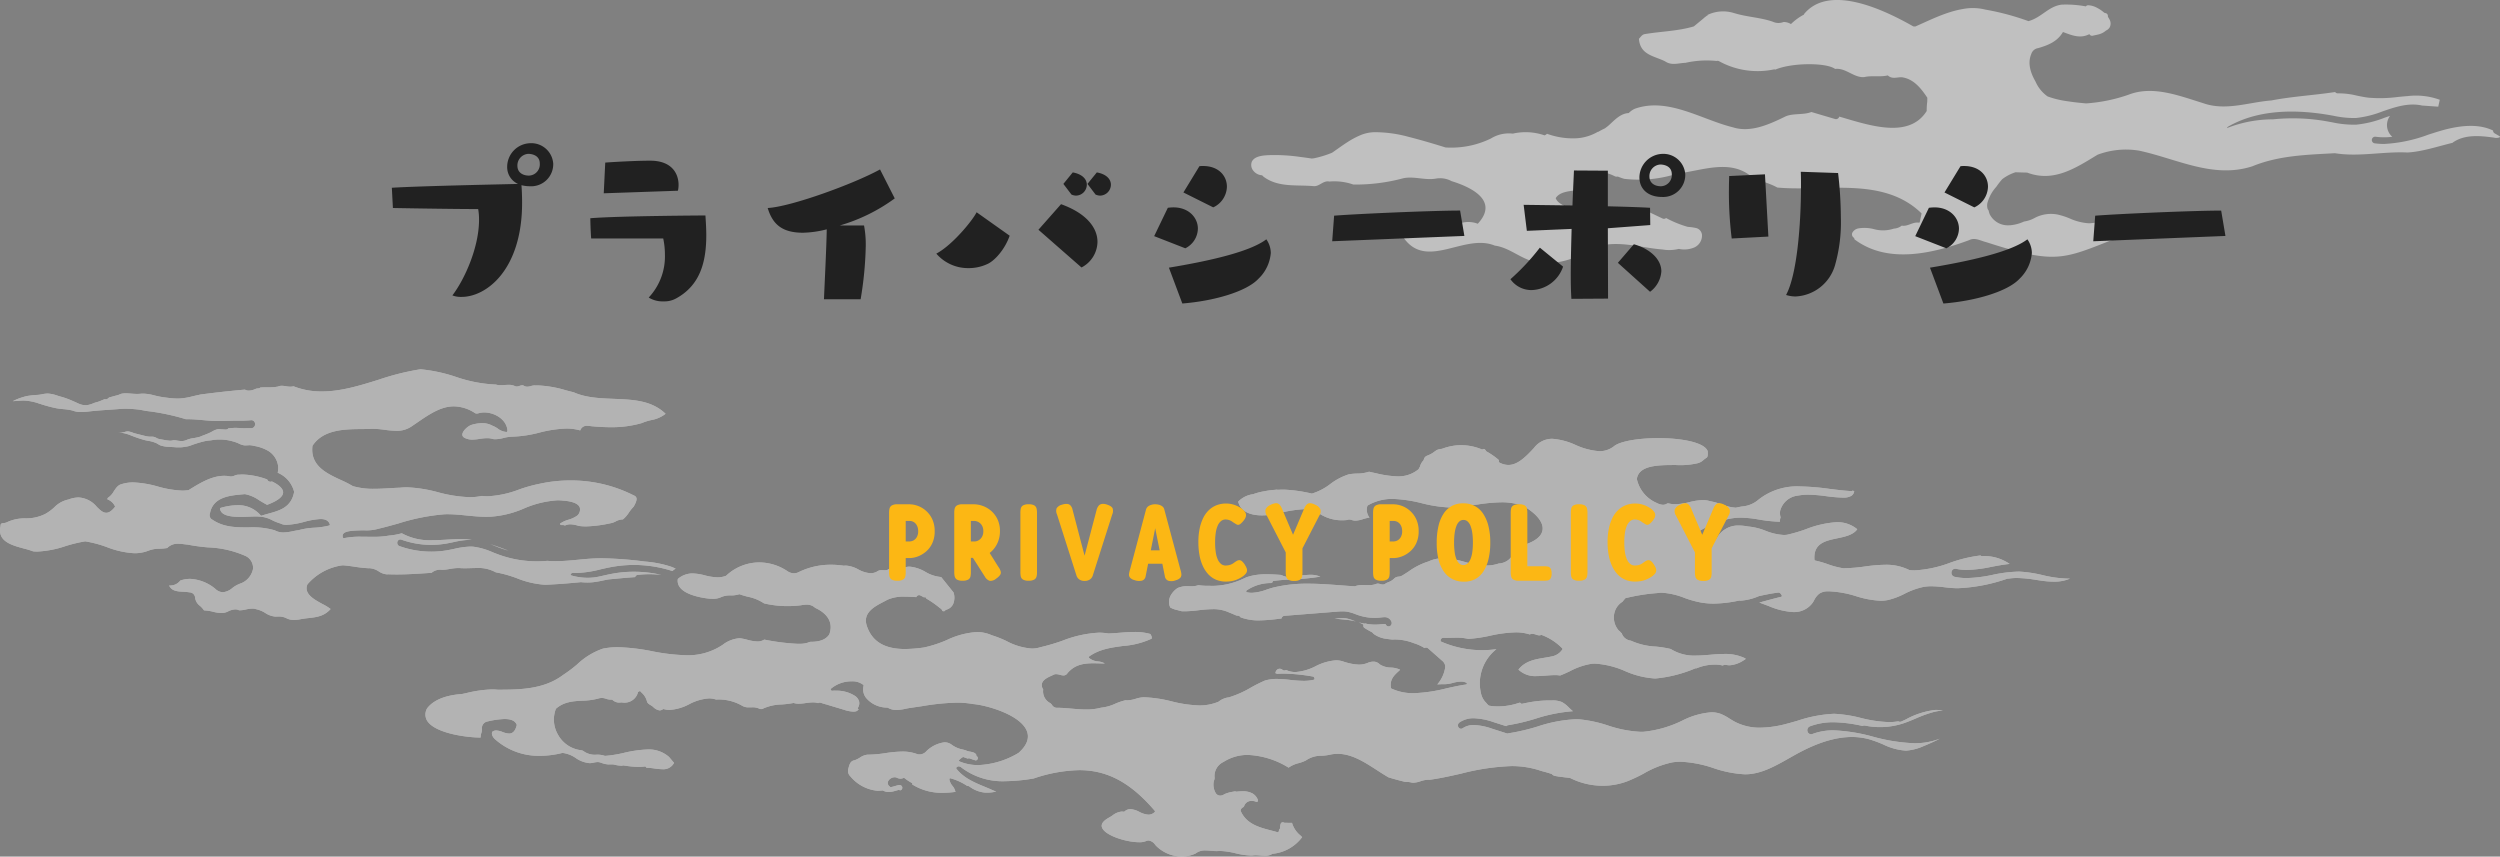 <svg xmlns="http://www.w3.org/2000/svg" xmlns:xlink="http://www.w3.org/1999/xlink" width="457.349" height="156.705" viewBox="0 0 457.349 156.705">
  <rect x="0" y="0" width="457.349" height="156.705" fill="#808080" stroke="none"/>
  <defs>
    <clipPath id="clip-path">
      <rect id="長方形_8484" data-name="長方形 8484" width="228.459" height="48.111" fill="none"/>
    </clipPath>
    <clipPath id="clip-path-2">
      <rect id="長方形_8478" data-name="長方形 8478" width="378.689" height="89.149" fill="none"/>
    </clipPath>
  </defs>
  <g id="グループ_30878" data-name="グループ 30878" transform="translate(-1910.825 4204.68)">
    <g id="グループ_30849" data-name="グループ 30849" transform="translate(2139.716 -4204.68)" opacity="0.5">
      <g id="グループ_29430" data-name="グループ 29430" clip-path="url(#clip-path)">
        <path id="パス_169990" data-name="パス 169990" d="M227.486,24.4a.6.6,0,0,1-.3-.524c-2.424-1.174-5.672-1.127-9.886.141-.636.191-1.274.4-1.913.6a27,27,0,0,1-8.13,1.718,12.175,12.175,0,0,1-1.668-.111.608.608,0,1,1,.164-1.2,12.133,12.133,0,0,0,3,0,2.843,2.843,0,0,1-.414-3.825c-.328.108-.658.221-.991.335a19.516,19.516,0,0,1-5.2,1.273,18.655,18.655,0,0,1-4.39-.434l-.626-.111a35.358,35.358,0,0,0-10.2-.429,22.885,22.885,0,0,0-8.426,1.6.586.586,0,0,1,.244-.285c4.725-2.708,10.978-3.408,18.587-2.086l.633.113a18.084,18.084,0,0,0,4.106.417,18.664,18.664,0,0,0,4.876-1.208c2.3-.792,4.679-1.609,7.147-1.1.017,0,.03.016.047.02l2.946.208.07,0c.007-.03.014-.061.017-.077l.261-1.184a12.74,12.74,0,0,0-5.891-.672c-.581.043-1.16.1-1.74.157a25.083,25.083,0,0,1-5.373.137c-.732-.086-1.457-.235-2.156-.378a13.648,13.648,0,0,0-3.477-.417.613.613,0,0,1-.508-.244c-3.939.6-7.711.786-11.663,1.542-4.161.32-8.323,1.964-12.463.5-4.387-1.347-9.215-3.305-13.706-1.535a29.67,29.67,0,0,1-7.722,1.576c-1.114-.1-2.227-.208-3.333-.387a17.133,17.133,0,0,1-3.716-.892,6.472,6.472,0,0,1-2.2-2.708c-.85-1.479-1.522-3.3-.783-5.04a1.544,1.544,0,0,1,1.267-1.086c1.783-.526,3.5-1.178,4.531-2.95,1.669.633,3.19,1.257,4.835.389a.535.535,0,0,0,.606.292c.434-.108.882-.171,1.308-.308a3.237,3.237,0,0,0,1.121-.635,1.51,1.51,0,0,0,.669-.569,1.511,1.511,0,0,0,0-1.419,3.185,3.185,0,0,0-.305-.506c-.009-.1-.01-.207-.027-.308a.521.521,0,0,0-.379-.384l-.254-.063a6.491,6.491,0,0,0-1.284-.885,3.768,3.768,0,0,0-1.691-.5.533.533,0,0,0-.415.211A19.478,19.478,0,0,0,148.28.849c-2.418.287-3.7,2.377-6.087,3.016a46.251,46.251,0,0,0-7.865-2.106,9.584,9.584,0,0,0-4.1-.117c-3.07.515-5.886,1.954-8.714,3.2-.126,0-.251,0-.378-.009-5.1-2.9-15.325-7.913-19.984-2.277a.474.474,0,0,0-.02.106A10.293,10.293,0,0,0,98.746,4.4,2.689,2.689,0,0,0,97.4,4.02a2.46,2.46,0,0,1-1.974-.046c-2.193-.773-4.725-.862-6.95-1.546-.02-.006-.039,0-.057-.009a6.629,6.629,0,0,0-4.933.307.29.29,0,0,1,.05.08.583.583,0,0,0-.183.07c-.051.033-.094.077-.144.113h0l-.039.031a3.862,3.862,0,0,0-.417.344L80.976,4.831c-2.886.86-5.96.906-8.924,1.4-.548.068-.772.519-1.118.865.215,3,2.85,3.139,4.8,4.136,1.194.815,2.445.3,3.708.264h0a17.649,17.649,0,0,1,5.7-.342.6.6,0,0,1,.469.051A14.571,14.571,0,0,0,95.6,12.706a.586.586,0,0,1,.307.023c2.942-1.26,9.284-1.32,10.912-.118,1.969-.234,3.4,1.625,5.311,1.5,1.428-.344,2.925.026,4.337-.317.894.862,1.992.138,2.9.4,1.93.409,3.2,1.992,4.323,3.681,0,.248,0,.5-.013.742a12.215,12.215,0,0,0-.1,1.692c-3.264,5.179-10.547,2.594-16.007,1.017a.281.281,0,0,1,0,.034.61.61,0,0,1-.755.411l-4.331-1.283c-1.478.592-3.451.178-4.829.856-2.926,1.427-6.306,2.966-9.518,1.949C82.344,21.866,76.227,17.736,70.17,19.9a3.614,3.614,0,0,0-1.1.782c-1.546.077-2.6,1.305-3.692,2.281-.205.185-.438.335-.651.511-.428.2-.85.415-1.257.656-.016-.009-.029-.013-.044-.023a8.937,8.937,0,0,1-3.247,1.126c-.16.023-.322.033-.484.051a13.682,13.682,0,0,1-5.574-.813,1.331,1.331,0,0,1-.451.29,10.863,10.863,0,0,0-3.077-.576,11.043,11.043,0,0,0-2.091.133c-.214.033-.425.081-.636.127a6.253,6.253,0,0,0-4.009.89,16.585,16.585,0,0,1-8.3,1.642c-2.258-.706-4.525-1.375-6.819-1.957a23.5,23.5,0,0,0-5.989-.837,6.918,6.918,0,0,0-2.691.518,15.221,15.221,0,0,0-2.407,1.274c-.976.621-1.9,1.31-2.853,1.964a18.3,18.3,0,0,1-3.287,1.011c-.141.024-.28.034-.422.054-.725-.113-1.454-.215-2.181-.305a32.738,32.738,0,0,0-5.491-.325c-1.029.046-2.733.1-3.286,1.174a1.654,1.654,0,0,0,.29,1.721,2.192,2.192,0,0,0,1.586.8,1.785,1.785,0,0,0,.311.3c2.688,1.97,6,1.4,9.108,1.686,1.083.084,1.725-1.079,2.9-.843a10.457,10.457,0,0,1,4.357.548,33.459,33.459,0,0,0,9.153-1.153c1.986-.411,3.94.415,5.958.067a4.407,4.407,0,0,1,2.873.468c3.578,1.091,8.71,3.568,4.783,7.789a4.8,4.8,0,0,0-2.885-.177c-1.614.467-3.484-.007-5.023.576a.594.594,0,0,0,0,.087c-.421.051-.833.146-1.25.23a6.554,6.554,0,0,0-2.786.041c-.809.21-1.679.952-1.384,1.866-.058.01-.117.013-.177.026,4.244,5.852,11.073-.95,16.624,1.355,3.013.391,5.283,2.989,8.327,3.074,4.308.618,8.078-1.739,11.954-3.246,3.561-.482,6.932.611,10.393.879a7.221,7.221,0,0,0,2.952-.1l.024,0v0l.051,0a4.674,4.674,0,0,0,2.872-.307,2.391,2.391,0,0,0,1.324-2.327,1.453,1.453,0,0,0-.223-.582c.007-.009.017-.011.024-.019l-.046-.016a1.362,1.362,0,0,0-.768-.561,9.411,9.411,0,0,0-1.576-.225A19.372,19.372,0,0,1,75.9,39.881a.59.59,0,0,1-.375.153.605.605,0,0,1-.261-.058l-2.308-1.1a.428.428,0,0,1-.07-.053,1.5,1.5,0,0,1-.5-.1,4.454,4.454,0,0,0-3.375.146,11.549,11.549,0,0,1-6.766.638c-1.932.288-3.381-.907-4.889-1.8-.592-.35-1.35-.673-1.646-1.458,1.094-1.789,4.572-1.106,6.394-1.984a.972.972,0,0,1,.158.1,6.992,6.992,0,0,0,2.094-1.966l-.037-.013a1.219,1.219,0,0,1,.12-.111c.137-.21.244-.435.36-.656.178.047.361.076.538.134.217.071.429.153.641.237l.039.017.158.071c.111.051.221.106.331.161a.813.813,0,0,0,.561.06c.382.156.77.3,1.167.415a22.836,22.836,0,0,0,9.744-.967c4.457-.508,9.56-2.709,13.51.535,1.477.845,3.244,1.168,4.755,2.026,8.645.8,19.393-2.124,26.4,4.735q-.173.83-.348,1.658a.988.988,0,0,1-.262.021c-1.084-.113-1.957.762-3.022.552a2.439,2.439,0,0,1-1.422.544,6.29,6.29,0,0,1-3.706.088,6.848,6.848,0,0,0-2.825-.118,1.6,1.6,0,0,0-1.059.738.716.716,0,0,0,.136.869.593.593,0,0,1,.258.438,1.75,1.75,0,0,1,.277.174c6.079,4.326,14.263,2.29,20.7-.083,1.014-.532,2.07.124,3.057.364,13.874,4.48,14.149,2.959,26.328-1.659a.6.6,0,0,1,.331-.36,7.346,7.346,0,0,1,1.917-.444c.28-.039.559-.076.835-.131a2.345,2.345,0,0,0,1.725-1.067.9.9,0,0,0-.124-.81.6.6,0,0,1-.572.111,11.9,11.9,0,0,0-7.066-.183c-.394.113-.783.245-1.174.378a10.255,10.255,0,0,1-3.305.726h-.057a10.056,10.056,0,0,1-3.518-.886,13.64,13.64,0,0,0-2.184-.709,6.382,6.382,0,0,0-4.076.535l-.1.05a5.649,5.649,0,0,1-2,.685,7.491,7.491,0,0,1-2.564.686c-.077,0-.154.006-.233.006a3.714,3.714,0,0,1-3.465-1.983,3.121,3.121,0,0,1-.21-.712,1.273,1.273,0,0,1-.2-.34,2.1,2.1,0,0,1,.046-1.3,7.147,7.147,0,0,1,1.546-2.7,13.408,13.408,0,0,1,1.1-1.41,8.127,8.127,0,0,1,2.415-1.257c.712.021,1.424.049,2.134.06,4.821,1.837,8.835-.8,12.875-3.266a14.765,14.765,0,0,1,7.6-.748c6.882,1.471,13.55,5.177,20.7,2.868,4.89-2,9.965-2.107,15.126-2.4,4.378.716,8.852-.348,13.29-.128,2.726-.163,5.528-1.121,8.239-1.773a.572.572,0,0,1,.077-.078c2.13-1.472,4.869-1.238,7.488-.873a1.722,1.722,0,0,0,1-.034.3.3,0,0,0,.117-.177Z" transform="translate(0 0)" fill="#fff"/>
      </g>
    </g>
    <g id="グループ_30848" data-name="グループ 30848" transform="translate(1910.825 -4137.125)" opacity="0.4">
      <g id="グループ_29412" data-name="グループ 29412" transform="translate(0 0)" clip-path="url(#clip-path-2)">
        <path id="パス_169939" data-name="パス 169939" d="M53.74,45.851a2.759,2.759,0,0,1-1.34-.309,3.046,3.046,0,0,0-1.469-.312l-.268,0a2.258,2.258,0,0,1-.272.018,3.973,3.973,0,0,1-1.873-.674,5.146,5.146,0,0,0-1.669-.685,2.154,2.154,0,0,0-.7-.107,5.815,5.815,0,0,0-1.168.161,5.354,5.354,0,0,1-1.072.151c-.062,0-.124,0-.186-.007a1.452,1.452,0,0,0-.692-.163,3.272,3.272,0,0,0-1.339.392l-.125.058a2.68,2.68,0,0,1-1.082.215,7.009,7.009,0,0,1-1.538-.236,7.21,7.21,0,0,0-1.6-.243h-.024a4.254,4.254,0,0,0-.731-.82,2.218,2.218,0,0,1-.908-1.585,1.035,1.035,0,0,0-.993-.893,11.055,11.055,0,0,0-1.22-.115c-1.05-.058-2.047-.113-2.535-1.144a2.323,2.323,0,0,0,2.047-.9,5.427,5.427,0,0,1,1.793-.309,7.8,7.8,0,0,1,4.6,1.814,2.122,2.122,0,0,0,1.4.632,3.175,3.175,0,0,0,1.747-.785,5.31,5.31,0,0,1,1.4-.789,3.57,3.57,0,0,0,2.37-2.731A2.419,2.419,0,0,0,45.014,34.2a18.456,18.456,0,0,0-6.937-1.615,33.7,33.7,0,0,1-3.763-.513c-.231-.019-.445-.046-.659-.071a9.124,9.124,0,0,0-1.078-.085,2.674,2.674,0,0,0-2,.787,10.045,10.045,0,0,1-1.368.122,5.649,5.649,0,0,0-2.165.4,6.9,6.9,0,0,1-2.438.428,16.289,16.289,0,0,1-5.057-1.123,21.387,21.387,0,0,0-3.967-1.052,26.767,26.767,0,0,0-3.63.88,18.431,18.431,0,0,1-5.1.987c-.264,0-.529-.012-.795-.036a14.757,14.757,0,0,0-1.624-.5C2.8,32.372.961,31.878.274,30.626A2.636,2.636,0,0,1,.1,28.7c-.012-.478.158-.515.579-.566a1.6,1.6,0,0,0,.623-.165,7.575,7.575,0,0,1,3.343-.694,7.771,7.771,0,0,0,3.616-.8A8.587,8.587,0,0,0,9.9,25.287a5.028,5.028,0,0,1,2.605-1.456,5.445,5.445,0,0,1,1.873-.379,4.645,4.645,0,0,1,3.341,1.726c.592.576,1.1,1.074,1.716,1.074.5,0,1-.331,1.561-1.04a.187.187,0,0,0,.022-.188A2.509,2.509,0,0,0,19.655,23.8l.013-.095a1.006,1.006,0,0,1,.026-.153,3.5,3.5,0,0,0,1.129-1.234c.384-.574.747-1.117,1.347-1.28A6.933,6.933,0,0,1,24.4,20.7a18.932,18.932,0,0,1,4.472.749,18.806,18.806,0,0,0,4.449.747,7.533,7.533,0,0,0,1.184-.09c1.994-1.236,4.192-2.613,6.518-2.613a5.74,5.74,0,0,1,.889.068.846.846,0,0,0,.318.055,2.07,2.07,0,0,0,.718-.176,1.859,1.859,0,0,1,.626-.158.69.69,0,0,1,.121.01,6.78,6.78,0,0,1,.694-.036,13.979,13.979,0,0,1,4.494.9.609.609,0,0,0,.068.133.63.63,0,0,0,.788.23c1.35.641,2.079,1.361,2.055,2.032-.019.537-.544,1.363-2.934,2.245-.434-.221-.954-.534-1.457-.839A6.726,6.726,0,0,0,44.8,22.84l-.544.049c-2.222.206-5.262.488-5.831,3.4a1.055,1.055,0,0,0-.013.749.849.849,0,0,0,.463.49c2.046,1.4,4.362,1.4,6.6,1.4a14.645,14.645,0,0,1,4.784.531,3.188,3.188,0,0,0,1.6.392,8.722,8.722,0,0,0,1.7-.226c.35-.072.7-.143,1.05-.186a13.25,13.25,0,0,1,2.9-.455,14.173,14.173,0,0,0,2.717-.4.163.163,0,0,0,.1-.085.19.19,0,0,0,.009-.137c-.214-.65-.768-.965-1.694-.965a14.12,14.12,0,0,0-3,.519,14.957,14.957,0,0,1-3.166.542,2.363,2.363,0,0,1-1.188-.25,9.151,9.151,0,0,1-1.44-.568,5.647,5.647,0,0,0-2.328-.689l-.118,0a4.766,4.766,0,0,0-.58-.026c-.34,0-.742.016-1.181.034-.515.022-1.08.044-1.645.044-1.166,0-2.791-.086-3.445-.832a1.194,1.194,0,0,1-.295-.778,11.264,11.264,0,0,1,3.168-.521,5.326,5.326,0,0,1,4.267,1.866.148.148,0,0,0,.159.046c.425-.144.865-.265,1.306-.386,2.038-.562,4.146-1.143,4.654-3.972a5.128,5.128,0,0,0-3.01-3.495,3.571,3.571,0,0,0,.021-1.557,3.838,3.838,0,0,0-1.7-2.415,7.594,7.594,0,0,0-2.415-.9c-.11-.019-.214-.042-.317-.064a3.621,3.621,0,0,0-.752-.105l-.315.017c-.139.008-.279.018-.417.018a1.677,1.677,0,0,1-.489-.061,3.1,3.1,0,0,1-.655-.247c-.135-.064-.271-.126-.409-.179a6.243,6.243,0,0,0-.774-.25l-.355-.1a9.176,9.176,0,0,0-2.054-.241c-.138,0-.277,0-.417.011a7.549,7.549,0,0,0-.965.109l-.286.044a7.761,7.761,0,0,0-1.233.187,21.338,21.338,0,0,0-2.247.691A4.468,4.468,0,0,1,34,14.165c-.117.013-.23.031-.343.049a3.641,3.641,0,0,1-.582.062l-.238,0-.479,0a3.491,3.491,0,0,1-.473-.026c-.164-.013-.32-.02-.478-.028-.207-.008-.417-.018-.628-.04a4.839,4.839,0,0,1-1.087-.158,2.139,2.139,0,0,1-.518-.174l-.5-.3a5.783,5.783,0,0,0-1.552-.458c-.241-.047-.482-.093-.722-.155a22.986,22.986,0,0,1-2.217-.744l-.168-.062a6.771,6.771,0,0,0-2.2-.552h-.167l.452-.006a2.574,2.574,0,0,0,.764-.117,1.891,1.891,0,0,1,.5-.093.715.715,0,0,1,.155.016,3.4,3.4,0,0,1,.769.218,4.341,4.341,0,0,0,.666.2l1.422.361c.1.019.185.04.272.061a3.033,3.033,0,0,0,.485.089,2.862,2.862,0,0,0,.438.024l.33,0a1.518,1.518,0,0,1,.709.221,1.9,1.9,0,0,0,.747.253c.157.025.327.058.5.09.339.062.679.126,1.024.155a1.589,1.589,0,0,0,.248.019,1.832,1.832,0,0,0,.6-.1,4.351,4.351,0,0,1,.705.078,4.821,4.821,0,0,0,.786.08,2.054,2.054,0,0,0,.874-.177,4.91,4.91,0,0,1,1.378-.364l.123-.02c.263-.05.524-.1.776-.165a2.135,2.135,0,0,0,.44-.157,2.673,2.673,0,0,1,.288-.113c.49-.185.961-.367,1.408-.585l.31-.164a3.6,3.6,0,0,1,1-.418,1.112,1.112,0,0,1,.2-.016,3.036,3.036,0,0,1,.331.023l.139.013c.154,0,.276.012.4.023.1.01.418.025.42.025a.684.684,0,0,0,.482-.23c.394-.036.786-.07,1.18-.083h.019c.373,0,.658.018.944.037.178.012.355.024.533.031l1.509-.008a.7.7,0,0,0,.547-.276.771.771,0,0,0,.144-.54.7.7,0,0,0-.668-.656c-.414.046-.754.06-1.094.075l-.469.023L42.937,9.4l-1.045.026c-.622.017-1.243.035-1.865.035h-.234c-.9,0-1.814-.083-2.7-.163s-1.8-.162-2.708-.162l-.383,0a40.959,40.959,0,0,0-5.815-1.324c-.252-.047-.512-.078-.772-.108s-.5-.059-.749-.1l-.411-.077c-.374-.071-.749-.143-1.127-.18a20.87,20.87,0,0,0-2.147-.127c-.314,0-.627.01-.939.034-.671.055-1.339.1-2,.145-1.31.089-2.665.182-3.977.343a11.733,11.733,0,0,1-1.215.078,4.172,4.172,0,0,1-1.626-.283,11.239,11.239,0,0,0-1.649-.247c-.423-.042-.85-.084-1.279-.164a26.207,26.207,0,0,1-2.9-.779l-.232-.07a9.662,9.662,0,0,0-2.81-.557c-.364,0-.705.028-1.045.053l-.968.065a10.193,10.193,0,0,1,1.98-.78,5.9,5.9,0,0,1,1.146-.24c.275-.046.542-.065.808-.084L6.663,4.7A5.664,5.664,0,0,0,7.686,4.57a5.561,5.561,0,0,1,1.009-.127,2.14,2.14,0,0,1,.327.023,6.557,6.557,0,0,1,1.477.352c.283.092.565.182.847.25a16.474,16.474,0,0,1,2.2.84c.164.061.313.133.466.206a5.633,5.633,0,0,0,.716.3,2.68,2.68,0,0,0,.917.157,2.51,2.51,0,0,0,.673-.089,4.833,4.833,0,0,0,.722-.243,3.792,3.792,0,0,1,.587-.2,5.329,5.329,0,0,0,.874-.307l.283-.116c.1-.043.188-.075.28-.108l.12-.044a.528.528,0,0,0,.532-.1l.242-.2,1-.28.291-.075a3.371,3.371,0,0,0,.364-.1,2.686,2.686,0,0,0,.307-.122,2.636,2.636,0,0,1,.257-.1,3.589,3.589,0,0,1,.855-.087l.277.006.552.04c.406.031.811.064,1.224.064.208,0,.418-.008.631-.029a4.223,4.223,0,0,1,.458-.024,8.408,8.408,0,0,1,1.918.288,16.482,16.482,0,0,0,2.466.458,15.059,15.059,0,0,0,1.9.153c.216,0,.433-.008.649-.028a12.042,12.042,0,0,0,2.108-.376s.731-.173.878-.2c.175-.037.352-.075.527-.122,2.517-.339,5.165-.64,8.19-.91a1.322,1.322,0,0,0,.729.182,2.7,2.7,0,0,0,1.008-.222,3.467,3.467,0,0,1,.42-.158l.32-.025a.535.535,0,0,0,.325-.152c.425-.043.95-.044,1.456-.046a8.232,8.232,0,0,0,1.774-.131,1.743,1.743,0,0,1,.719-.146,4.786,4.786,0,0,1,.76.081,4.843,4.843,0,0,0,.793.086,1.935,1.935,0,0,0,.572-.08,13.807,13.807,0,0,0,5.207.949c3.467,0,6.936-1.077,10.29-2.118A46.64,46.64,0,0,1,76.915,0,28.705,28.705,0,0,1,83.4,1.391a25.794,25.794,0,0,0,7.159,1.4H90.7a2.757,2.757,0,0,0,.912.128c.239,0,.479-.018.719-.036s.47-.035.707-.035a2.7,2.7,0,0,1,1.141.217.668.668,0,0,0,.348.089,1.783,1.783,0,0,0,.547-.12,1.559,1.559,0,0,1,.474-.109.47.47,0,0,1,.242.064,1.216,1.216,0,0,0,.664.2,2.581,2.581,0,0,0,.677-.121,2.444,2.444,0,0,1,.636-.115,1.1,1.1,0,0,1,.185.016c.183-.006.336-.011.488-.011a20.524,20.524,0,0,1,5.088.89c.481.127.956.252,1.422.363,2.22,1,4.815,1.1,7.326,1.2,3.566.143,6.939.277,9.484,2.735A5.871,5.871,0,0,1,119.107,9.3a10.323,10.323,0,0,0-1.739.555,19.679,19.679,0,0,1-5.673.742c-1,0-2.058-.053-3.251-.159-.15-.008-.3-.029-.448-.049a4.521,4.521,0,0,0-.6-.054,1.26,1.26,0,0,0-1.253.852,9.071,9.071,0,0,0-2.547-.344,22.619,22.619,0,0,0-4.93.744,22.4,22.4,0,0,1-4.888.741h0a7.161,7.161,0,0,0-1.651.238,6.729,6.729,0,0,1-1.5.23,2.86,2.86,0,0,1-.44-.034,3.478,3.478,0,0,0-1.091-.158,9.36,9.36,0,0,0-1.364.133,8.958,8.958,0,0,1-1.309.131,3.081,3.081,0,0,1-1.233-.234c-.417-.163-.62-.4-.607-.7.026-.689,1.081-1.59,1.7-1.769a7.094,7.094,0,0,1,1.92-.31,3.837,3.837,0,0,1,1.875.466,4.444,4.444,0,0,1,.964.515,2.966,2.966,0,0,0,1.608.634.184.184,0,0,0,.127-.053.191.191,0,0,0,.059-.125C92.765,9.266,90.58,7.9,88.583,7.9a3.55,3.55,0,0,0-1.01.138,1.294,1.294,0,0,1-.356.064.611.611,0,0,1-.341-.1,7.208,7.208,0,0,0-3.842-1.218c-2.4,0-4.532,1.467-6.793,3.019l-.815.556a4.687,4.687,0,0,1-2.95.893,17.091,17.091,0,0,1-2.1-.179,17.614,17.614,0,0,0-2.161-.181c-.2,0-.4.007-.6.023-.45.014-.93.018-1.424.023-3.144.025-7.055.058-9.026,3.063-.453,3.635,2.553,5.03,5.205,6.262a19.9,19.9,0,0,1,2.176,1.113,13.246,13.246,0,0,0,3.895.494c.927,0,1.867-.054,2.779-.107.668-.04,1.332-.078,1.988-.1a11.006,11.006,0,0,1,1.23-.067,25.234,25.234,0,0,1,5.684.9A25.531,25.531,0,0,0,85.9,23.4a10.494,10.494,0,0,0,2.26-.232,7.369,7.369,0,0,0,1.042.067,18.691,18.691,0,0,0,5.807-1.256A26.986,26.986,0,0,1,98.8,20.93a26.068,26.068,0,0,1,5.538-.591A25.366,25.366,0,0,1,115.989,23.1a.693.693,0,0,1,.432.417c.139.442-.226,1.117-.492,1.609a7.253,7.253,0,0,0-.873,1.076,5.376,5.376,0,0,1-1.143,1.3c.044-.031-.009-.034-.059-.034a2.856,2.856,0,0,0-1.236.374,4.564,4.564,0,0,1-.638.267l-.273.053a23.728,23.728,0,0,1-4.486.582,10.2,10.2,0,0,1-1.265-.076l-.25-.067a5.373,5.373,0,0,0-1.364-.238,2.2,2.2,0,0,0-.99.223.7.7,0,0,0-.373-.08h-.159c-.188,0-.314-.018-.379-.255A5.075,5.075,0,0,1,104,27.521a5.257,5.257,0,0,0,1.652-.79,1.494,1.494,0,0,0,.406-1.464c-.361-.922-2.057-1.171-3.036-1.237a8.4,8.4,0,0,0-1.013-.061,18.234,18.234,0,0,0-6.165,1.5,18.31,18.31,0,0,1-6.193,1.508s-.57.008-.764.008c-1.165,0-2.356-.119-3.509-.234s-2.344-.234-3.509-.234q-.247,0-.493.007a37.869,37.869,0,0,0-8.51,1.687c-1.184.332-2.371.664-3.568.946a8.134,8.134,0,0,1-2.747.3c-2.075.041-3.46.113-3.8.72a.673.673,0,0,0,0,.622.155.155,0,0,0,.14.1.134.134,0,0,0,.031,0,14.778,14.778,0,0,1,3.142-.268c.35,0,1.763.019,2.117.019a16.029,16.029,0,0,0,3.017-.231A11.789,11.789,0,0,0,73.5,30a10.678,10.678,0,0,0,5.574,1.273c.863,0,1.733-.049,2.593-.1s1.738-.1,2.6-.1c.5,0,.987.016,1.468.058.209.019.42.043.628.071-.1,0-.2-.006-.3-.006a15.462,15.462,0,0,0-3.16.437c-.5.105-.947.2-1.4.273a15.817,15.817,0,0,1-2.61.216,16.065,16.065,0,0,1-5.475-.959.538.538,0,0,0-.18-.032.572.572,0,0,0-.537.427.674.674,0,0,0,.032.475.587.587,0,0,0,.329.31,17.13,17.13,0,0,0,8.613.791c.473-.079.945-.177,1.419-.277a14.7,14.7,0,0,1,2.975-.419c.162,0,.326.006.489.018a12.62,12.62,0,0,1,3.565,1.022c.4.157.795.314,1.194.458a20.424,20.424,0,0,0,6.918,1.2c.624,0,1.258-.03,1.883-.09.488.041,1,.059,1.512.059,1.37,0,2.719-.122,4.1-.258.98-.095,1.981-.193,2.961-.238q.72-.032,1.443-.032a69.355,69.355,0,0,1,7.868.6,20.2,20.2,0,0,1,4.79.949,8.585,8.585,0,0,1,.827.362q-.053.014-.1.032a2.11,2.11,0,0,0-.5.392,22.812,22.812,0,0,0-11.077-.755c-.691.125-1.382.282-2.07.439a20.053,20.053,0,0,1-4.391.67c-.205,0-.41-.006-.614-.02h0a.564.564,0,0,0-.429.182.178.178,0,0,0-.042.164.165.165,0,0,0,.111.121,10.652,10.652,0,0,0,2.991.435,10.423,10.423,0,0,0,1.108-.06c.31-.034.617-.09.924-.149l.576-.128c.693-.158,1.359-.309,2.024-.429a21.646,21.646,0,0,1,3.832-.342,21.951,21.951,0,0,1,5.021.581,18.327,18.327,0,0,0-4.328-.007.567.567,0,0,0-.467.407c-1.127.073-2.259.176-3.39.282l-1.465.137c-.373.064-.735.139-1.1.215a16.466,16.466,0,0,1-1.816.309q-.48.045-.963.044a10.644,10.644,0,0,1-1.172-.065c-2.117.2-4.354.4-6.58.475a16.393,16.393,0,0,1-5.134-1.189A22.1,22.1,0,0,0,90.7,37.147a6.518,6.518,0,0,0-3.507-.789c-.36,0-.72.012-1.081.022s-.714.022-1.068.022-.688-.01-1.025-.04l-.2,0a9.312,9.312,0,0,0-1.542.17c-.27.046-.538.091-.809.122a5.828,5.828,0,0,1-.663.028,2.4,2.4,0,0,0-1.856.556c-2.2.143-4.268.295-6.358.295-.516,0-1.033-.008-1.548-.03a2.22,2.22,0,0,1-.245.016,3.148,3.148,0,0,1-1.508-.542,3.443,3.443,0,0,0-1.666-.582c-.05,0-.1,0-.156.007a23.61,23.61,0,0,1-2.563-.279c-.728-.107-1.48-.217-2.223-.262a10.256,10.256,0,0,0-6.441,3.49c-.717,1.716,1.211,2.758,2.76,3.6a9.489,9.489,0,0,1,1.479.906c-1.179,1.335-2.57,1.492-4.041,1.66a15.722,15.722,0,0,0-1.62.24,6.759,6.759,0,0,1-1.075.105M93,33.174q-.673-.187-1.318-.417c-.389-.14-.775-.292-1.162-.445-.276-.109-.554-.218-.832-.324,1.012.324,2.013.7,3,1.068l.313.117" transform="translate(0 0)" fill="#fff"/>
        <path id="パス_169940" data-name="パス 169940" d="M53.74,45.851a2.759,2.759,0,0,1-1.34-.309,3.046,3.046,0,0,0-1.469-.312l-.268,0a2.258,2.258,0,0,1-.272.018,3.973,3.973,0,0,1-1.873-.674,5.146,5.146,0,0,0-1.669-.685,2.154,2.154,0,0,0-.7-.107,5.815,5.815,0,0,0-1.168.161,5.354,5.354,0,0,1-1.072.151c-.062,0-.124,0-.186-.007a1.452,1.452,0,0,0-.692-.163,3.272,3.272,0,0,0-1.339.392l-.125.058a2.68,2.68,0,0,1-1.082.215,7.009,7.009,0,0,1-1.538-.236,7.21,7.21,0,0,0-1.6-.243h-.024a4.254,4.254,0,0,0-.731-.82,2.218,2.218,0,0,1-.908-1.585,1.035,1.035,0,0,0-.993-.893,11.055,11.055,0,0,0-1.22-.115c-1.05-.058-2.047-.113-2.535-1.144a2.323,2.323,0,0,0,2.047-.9,5.427,5.427,0,0,1,1.793-.309,7.8,7.8,0,0,1,4.6,1.814,2.122,2.122,0,0,0,1.4.632,3.175,3.175,0,0,0,1.747-.785,5.31,5.31,0,0,1,1.4-.789,3.57,3.57,0,0,0,2.37-2.731A2.419,2.419,0,0,0,45.014,34.2a18.456,18.456,0,0,0-6.937-1.615,33.7,33.7,0,0,1-3.763-.513c-.231-.019-.445-.046-.659-.071a9.124,9.124,0,0,0-1.078-.085,2.674,2.674,0,0,0-2,.787,10.045,10.045,0,0,1-1.368.122,5.649,5.649,0,0,0-2.165.4,6.9,6.9,0,0,1-2.438.428,16.289,16.289,0,0,1-5.057-1.123,21.387,21.387,0,0,0-3.967-1.052,26.767,26.767,0,0,0-3.63.88,18.431,18.431,0,0,1-5.1.987c-.264,0-.529-.012-.795-.036a14.757,14.757,0,0,0-1.624-.5C2.8,32.372.961,31.878.274,30.626A2.636,2.636,0,0,1,.1,28.7c-.012-.478.158-.515.579-.566a1.6,1.6,0,0,0,.623-.165,7.575,7.575,0,0,1,3.343-.694,7.771,7.771,0,0,0,3.616-.8A8.587,8.587,0,0,0,9.9,25.287a5.028,5.028,0,0,1,2.605-1.456,5.445,5.445,0,0,1,1.873-.379,4.645,4.645,0,0,1,3.341,1.726c.592.576,1.1,1.074,1.716,1.074.5,0,1-.331,1.561-1.04a.187.187,0,0,0,.022-.188A2.509,2.509,0,0,0,19.655,23.8l.013-.095a1.006,1.006,0,0,1,.026-.153,3.5,3.5,0,0,0,1.129-1.234c.384-.574.747-1.117,1.347-1.28A6.933,6.933,0,0,1,24.4,20.7a18.932,18.932,0,0,1,4.472.749,18.806,18.806,0,0,0,4.449.747,7.533,7.533,0,0,0,1.184-.09c1.994-1.236,4.192-2.613,6.518-2.613a5.74,5.74,0,0,1,.889.068.846.846,0,0,0,.318.055,2.07,2.07,0,0,0,.718-.176,1.859,1.859,0,0,1,.626-.158.69.69,0,0,1,.121.01,6.78,6.78,0,0,1,.694-.036,13.979,13.979,0,0,1,4.494.9.609.609,0,0,0,.068.133.63.63,0,0,0,.788.23c1.35.641,2.079,1.361,2.055,2.032-.019.537-.544,1.363-2.934,2.245-.434-.221-.954-.534-1.457-.839A6.726,6.726,0,0,0,44.8,22.84l-.544.049c-2.222.206-5.262.488-5.831,3.4a1.055,1.055,0,0,0-.013.749.849.849,0,0,0,.463.49c2.046,1.4,4.362,1.4,6.6,1.4a14.645,14.645,0,0,1,4.784.531,3.188,3.188,0,0,0,1.6.392,8.722,8.722,0,0,0,1.7-.226c.35-.072.7-.143,1.05-.186a13.25,13.25,0,0,1,2.9-.455,14.173,14.173,0,0,0,2.717-.4.163.163,0,0,0,.1-.085.19.19,0,0,0,.009-.137c-.214-.65-.768-.965-1.694-.965a14.12,14.12,0,0,0-3,.519,14.957,14.957,0,0,1-3.166.542,2.363,2.363,0,0,1-1.188-.25,9.151,9.151,0,0,1-1.44-.568,5.647,5.647,0,0,0-2.328-.689l-.118,0a4.766,4.766,0,0,0-.58-.026c-.34,0-.742.016-1.181.034-.515.022-1.08.044-1.645.044-1.166,0-2.791-.086-3.445-.832a1.194,1.194,0,0,1-.295-.778,11.264,11.264,0,0,1,3.168-.521,5.326,5.326,0,0,1,4.267,1.866.148.148,0,0,0,.159.046c.425-.144.865-.265,1.306-.386,2.038-.562,4.146-1.143,4.654-3.972a5.128,5.128,0,0,0-3.01-3.495,3.571,3.571,0,0,0,.021-1.557,3.838,3.838,0,0,0-1.7-2.415,7.594,7.594,0,0,0-2.415-.9c-.11-.019-.214-.042-.317-.064a3.621,3.621,0,0,0-.752-.105l-.315.017c-.139.008-.279.018-.417.018a1.677,1.677,0,0,1-.489-.061,3.1,3.1,0,0,1-.655-.247c-.135-.064-.271-.126-.409-.179a6.243,6.243,0,0,0-.774-.25l-.355-.1a9.176,9.176,0,0,0-2.054-.241c-.138,0-.277,0-.417.011a7.549,7.549,0,0,0-.965.109l-.286.044a7.761,7.761,0,0,0-1.233.187,21.338,21.338,0,0,0-2.247.691A4.468,4.468,0,0,1,34,14.165c-.117.013-.23.031-.343.049a3.641,3.641,0,0,1-.582.062l-.238,0-.479,0a3.491,3.491,0,0,1-.473-.026c-.164-.013-.32-.02-.478-.028-.207-.008-.417-.018-.628-.04a4.839,4.839,0,0,1-1.087-.158,2.139,2.139,0,0,1-.518-.174l-.5-.3a5.783,5.783,0,0,0-1.552-.458c-.241-.047-.482-.093-.722-.155a22.986,22.986,0,0,1-2.217-.744l-.168-.062a6.771,6.771,0,0,0-2.2-.552h-.167l.452-.006a2.574,2.574,0,0,0,.764-.117,1.891,1.891,0,0,1,.5-.093.715.715,0,0,1,.155.016,3.4,3.4,0,0,1,.769.218,4.341,4.341,0,0,0,.666.2l1.422.361c.1.019.185.04.272.061a3.033,3.033,0,0,0,.485.089,2.862,2.862,0,0,0,.438.024l.33,0a1.518,1.518,0,0,1,.709.221,1.9,1.9,0,0,0,.747.253c.157.025.327.058.5.09.339.062.679.126,1.024.155a1.589,1.589,0,0,0,.248.019,1.832,1.832,0,0,0,.6-.1,4.351,4.351,0,0,1,.705.078,4.821,4.821,0,0,0,.786.08,2.054,2.054,0,0,0,.874-.177,4.91,4.91,0,0,1,1.378-.364l.123-.02c.263-.05.524-.1.776-.165a2.135,2.135,0,0,0,.44-.157,2.673,2.673,0,0,1,.288-.113c.49-.185.961-.367,1.408-.585l.31-.164a3.6,3.6,0,0,1,1-.418,1.112,1.112,0,0,1,.2-.016,3.036,3.036,0,0,1,.331.023l.139.013c.154,0,.276.012.4.023.1.01.418.025.42.025a.684.684,0,0,0,.482-.23c.394-.036.786-.07,1.18-.083h.019c.373,0,.658.018.944.037.178.012.355.024.533.031l1.509-.008a.7.7,0,0,0,.547-.276.771.771,0,0,0,.144-.54.7.7,0,0,0-.668-.656c-.414.046-.754.06-1.094.075l-.469.023L42.937,9.4l-1.045.026c-.622.017-1.243.035-1.865.035h-.234c-.9,0-1.814-.083-2.7-.163s-1.8-.162-2.708-.162l-.383,0a40.959,40.959,0,0,0-5.815-1.324c-.252-.047-.512-.078-.772-.108s-.5-.059-.749-.1l-.411-.077c-.374-.071-.749-.143-1.127-.18a20.87,20.87,0,0,0-2.147-.127c-.314,0-.627.01-.939.034-.671.055-1.339.1-2,.145-1.31.089-2.665.182-3.977.343a11.733,11.733,0,0,1-1.215.078,4.172,4.172,0,0,1-1.626-.283,11.239,11.239,0,0,0-1.649-.247c-.423-.042-.85-.084-1.279-.164a26.207,26.207,0,0,1-2.9-.779l-.232-.07a9.662,9.662,0,0,0-2.81-.557c-.364,0-.705.028-1.045.053l-.968.065a10.193,10.193,0,0,1,1.98-.78,5.9,5.9,0,0,1,1.146-.24c.275-.046.542-.065.808-.084L6.663,4.7A5.664,5.664,0,0,0,7.686,4.57a5.561,5.561,0,0,1,1.009-.127,2.14,2.14,0,0,1,.327.023,6.557,6.557,0,0,1,1.477.352c.283.092.565.182.847.25a16.474,16.474,0,0,1,2.2.84c.164.061.313.133.466.206a5.633,5.633,0,0,0,.716.3,2.68,2.68,0,0,0,.917.157,2.51,2.51,0,0,0,.673-.089,4.833,4.833,0,0,0,.722-.243,3.792,3.792,0,0,1,.587-.2,5.329,5.329,0,0,0,.874-.307l.283-.116c.1-.043.188-.075.28-.108l.12-.044a.528.528,0,0,0,.532-.1l.242-.2,1-.28.291-.075a3.371,3.371,0,0,0,.364-.1,2.686,2.686,0,0,0,.307-.122,2.636,2.636,0,0,1,.257-.1,3.589,3.589,0,0,1,.855-.087l.277.006.552.04c.406.031.811.064,1.224.064.208,0,.418-.008.631-.029a4.223,4.223,0,0,1,.458-.024,8.408,8.408,0,0,1,1.918.288,16.482,16.482,0,0,0,2.466.458,15.059,15.059,0,0,0,1.9.153c.216,0,.433-.008.649-.028a12.042,12.042,0,0,0,2.108-.376s.731-.173.878-.2c.175-.037.352-.075.527-.122,2.517-.339,5.165-.64,8.19-.91a1.322,1.322,0,0,0,.729.182,2.7,2.7,0,0,0,1.008-.222,3.467,3.467,0,0,1,.42-.158l.32-.025a.535.535,0,0,0,.325-.152c.425-.043.95-.044,1.456-.046a8.232,8.232,0,0,0,1.774-.131,1.743,1.743,0,0,1,.719-.146,4.786,4.786,0,0,1,.76.081,4.843,4.843,0,0,0,.793.086,1.935,1.935,0,0,0,.572-.08,13.807,13.807,0,0,0,5.207.949c3.467,0,6.936-1.077,10.29-2.118A46.64,46.64,0,0,1,76.915,0,28.705,28.705,0,0,1,83.4,1.391a25.794,25.794,0,0,0,7.159,1.4H90.7a2.757,2.757,0,0,0,.912.128c.239,0,.479-.018.719-.036s.47-.035.707-.035a2.7,2.7,0,0,1,1.141.217.668.668,0,0,0,.348.089,1.783,1.783,0,0,0,.547-.12,1.559,1.559,0,0,1,.474-.109.47.47,0,0,1,.242.064,1.216,1.216,0,0,0,.664.2,2.581,2.581,0,0,0,.677-.121,2.444,2.444,0,0,1,.636-.115,1.1,1.1,0,0,1,.185.016c.183-.006.336-.011.488-.011a20.524,20.524,0,0,1,5.088.89c.481.127.956.252,1.422.363,2.22,1,4.815,1.1,7.326,1.2,3.566.143,6.939.277,9.484,2.735A5.871,5.871,0,0,1,119.107,9.3a10.323,10.323,0,0,0-1.739.555,19.679,19.679,0,0,1-5.673.742c-1,0-2.058-.053-3.251-.159-.15-.008-.3-.029-.448-.049a4.521,4.521,0,0,0-.6-.054,1.26,1.26,0,0,0-1.253.852,9.071,9.071,0,0,0-2.547-.344,22.619,22.619,0,0,0-4.93.744,22.4,22.4,0,0,1-4.888.741h0a7.161,7.161,0,0,0-1.651.238,6.729,6.729,0,0,1-1.5.23,2.86,2.86,0,0,1-.44-.034,3.478,3.478,0,0,0-1.091-.158,9.36,9.36,0,0,0-1.364.133,8.958,8.958,0,0,1-1.309.131,3.081,3.081,0,0,1-1.233-.234c-.417-.163-.62-.4-.607-.7.026-.689,1.081-1.59,1.7-1.769a7.094,7.094,0,0,1,1.92-.31,3.837,3.837,0,0,1,1.875.466,4.444,4.444,0,0,1,.964.515,2.966,2.966,0,0,0,1.608.634.184.184,0,0,0,.127-.053.191.191,0,0,0,.059-.125C92.765,9.266,90.58,7.9,88.583,7.9a3.55,3.55,0,0,0-1.01.138,1.294,1.294,0,0,1-.356.064.611.611,0,0,1-.341-.1,7.208,7.208,0,0,0-3.842-1.218c-2.4,0-4.532,1.467-6.793,3.019l-.815.556a4.687,4.687,0,0,1-2.95.893,17.091,17.091,0,0,1-2.1-.179,17.614,17.614,0,0,0-2.161-.181c-.2,0-.4.007-.6.023-.45.014-.93.018-1.424.023-3.144.025-7.055.058-9.026,3.063-.453,3.635,2.553,5.03,5.205,6.262a19.9,19.9,0,0,1,2.176,1.113,13.246,13.246,0,0,0,3.895.494c.927,0,1.867-.054,2.779-.107.668-.04,1.332-.078,1.988-.1a11.006,11.006,0,0,1,1.23-.067,25.234,25.234,0,0,1,5.684.9A25.531,25.531,0,0,0,85.9,23.4a10.494,10.494,0,0,0,2.26-.232,7.369,7.369,0,0,0,1.042.067,18.691,18.691,0,0,0,5.807-1.256A26.986,26.986,0,0,1,98.8,20.93a26.068,26.068,0,0,1,5.538-.591A25.366,25.366,0,0,1,115.989,23.1a.693.693,0,0,1,.432.417c.139.442-.226,1.117-.492,1.609a7.253,7.253,0,0,0-.873,1.076,5.376,5.376,0,0,1-1.143,1.3c.044-.031-.009-.034-.059-.034a2.856,2.856,0,0,0-1.236.374,4.564,4.564,0,0,1-.638.267l-.273.053a23.728,23.728,0,0,1-4.486.582,10.2,10.2,0,0,1-1.265-.076l-.25-.067a5.373,5.373,0,0,0-1.364-.238,2.2,2.2,0,0,0-.99.223.7.7,0,0,0-.373-.08h-.159c-.188,0-.314-.018-.379-.255A5.075,5.075,0,0,1,104,27.521a5.257,5.257,0,0,0,1.652-.79,1.494,1.494,0,0,0,.406-1.464c-.361-.922-2.057-1.171-3.036-1.237a8.4,8.4,0,0,0-1.013-.061,18.234,18.234,0,0,0-6.165,1.5,18.31,18.31,0,0,1-6.193,1.508s-.57.008-.764.008c-1.165,0-2.356-.119-3.509-.234s-2.344-.234-3.509-.234q-.247,0-.493.007a37.869,37.869,0,0,0-8.51,1.687c-1.184.332-2.371.664-3.568.946a8.134,8.134,0,0,1-2.747.3c-2.075.041-3.46.113-3.8.72a.673.673,0,0,0,0,.622.155.155,0,0,0,.14.1.134.134,0,0,0,.031,0,14.778,14.778,0,0,1,3.142-.268c.35,0,1.763.019,2.117.019a16.029,16.029,0,0,0,3.017-.231A11.789,11.789,0,0,0,73.5,30a10.678,10.678,0,0,0,5.574,1.273c.863,0,1.733-.049,2.593-.1s1.738-.1,2.6-.1c.5,0,.987.016,1.468.058.209.019.42.043.628.071-.1,0-.2-.006-.3-.006a15.462,15.462,0,0,0-3.16.437c-.5.105-.947.2-1.4.273a15.817,15.817,0,0,1-2.61.216,16.065,16.065,0,0,1-5.475-.959.538.538,0,0,0-.18-.032.572.572,0,0,0-.537.427.674.674,0,0,0,.032.475.587.587,0,0,0,.329.31,17.13,17.13,0,0,0,8.613.791c.473-.079.945-.177,1.419-.277a14.7,14.7,0,0,1,2.975-.419c.162,0,.326.006.489.018a12.62,12.62,0,0,1,3.565,1.022c.4.157.795.314,1.194.458a20.424,20.424,0,0,0,6.918,1.2c.624,0,1.258-.03,1.883-.09.488.041,1,.059,1.512.059,1.37,0,2.719-.122,4.1-.258.98-.095,1.981-.193,2.961-.238q.72-.032,1.443-.032a69.355,69.355,0,0,1,7.868.6,20.2,20.2,0,0,1,4.79.949,8.585,8.585,0,0,1,.827.362q-.053.014-.1.032a2.11,2.11,0,0,0-.5.392,22.812,22.812,0,0,0-11.077-.755c-.691.125-1.382.282-2.07.439a20.053,20.053,0,0,1-4.391.67c-.205,0-.41-.006-.614-.02h0a.564.564,0,0,0-.429.182.178.178,0,0,0-.042.164.165.165,0,0,0,.111.121,10.652,10.652,0,0,0,2.991.435,10.423,10.423,0,0,0,1.108-.06c.31-.034.617-.09.924-.149l.576-.128c.693-.158,1.359-.309,2.024-.429a21.646,21.646,0,0,1,3.832-.342,21.951,21.951,0,0,1,5.021.581,18.327,18.327,0,0,0-4.328-.007.567.567,0,0,0-.467.407c-1.127.073-2.259.176-3.39.282l-1.465.137c-.373.064-.735.139-1.1.215a16.466,16.466,0,0,1-1.816.309q-.48.045-.963.044a10.644,10.644,0,0,1-1.172-.065c-2.117.2-4.354.4-6.58.475a16.393,16.393,0,0,1-5.134-1.189A22.1,22.1,0,0,0,90.7,37.147a6.518,6.518,0,0,0-3.507-.789c-.36,0-.72.012-1.081.022s-.714.022-1.068.022-.688-.01-1.025-.04l-.2,0a9.312,9.312,0,0,0-1.542.17c-.27.046-.538.091-.809.122a5.828,5.828,0,0,1-.663.028,2.4,2.4,0,0,0-1.856.556c-2.2.143-4.268.295-6.358.295-.516,0-1.033-.008-1.548-.03a2.22,2.22,0,0,1-.245.016,3.148,3.148,0,0,1-1.508-.542,3.443,3.443,0,0,0-1.666-.582c-.05,0-.1,0-.156.007a23.61,23.61,0,0,1-2.563-.279c-.728-.107-1.48-.217-2.223-.262a10.256,10.256,0,0,0-6.441,3.49c-.717,1.716,1.211,2.758,2.76,3.6a9.489,9.489,0,0,1,1.479.906c-1.179,1.335-2.57,1.492-4.041,1.66a15.722,15.722,0,0,0-1.62.24,6.759,6.759,0,0,1-1.075.105M93,33.174q-.673-.187-1.318-.417c-.389-.14-.775-.292-1.162-.445-.276-.109-.554-.218-.832-.324,1.012.324,2.013.7,3,1.068l.313.117" transform="translate(0 0)" fill="#fff"/>
        <path id="パス_169941" data-name="パス 169941" d="M209.337,87.06a6.765,6.765,0,0,1-4.581-1.859c-.1-.095-.192-.2-.288-.31a1.732,1.732,0,0,0-1.2-.775,1.069,1.069,0,0,0-.385.075,3.024,3.024,0,0,1-1.36.24c-2.394,0-6.482-1.294-6.812-2.826-.123-.568.326-1.135,1.334-1.685.213-.117.42-.254.626-.389a3.179,3.179,0,0,1,1.7-.709,1.738,1.738,0,0,1,.353.037.116.116,0,0,0,.029,0,.145.145,0,0,0,.1-.038,1.609,1.609,0,0,1,1.1-.445,4.159,4.159,0,0,1,1.634.507,4.185,4.185,0,0,0,1.65.508,1.625,1.625,0,0,0,1.144-.472.18.18,0,0,0,.012-.244c-4.389-5.136-8.647-7.428-13.809-7.428a27.432,27.432,0,0,0-8.328,1.521,33.1,33.1,0,0,1-5.184.5,12.5,12.5,0,0,1-7.977-2.451.918.918,0,0,0-.547-.265.592.592,0,0,0-.422.2.18.18,0,0,0-.012.235c1.347,1.716,3.284,2.518,5.159,3.293.389.162.776.321,1.154.488a8.366,8.366,0,0,0,.966.393,7.187,7.187,0,0,1-1.667.2q-.227,0-.454-.014a5.592,5.592,0,0,1-2.768-1.1.522.522,0,0,0-.318-.108.63.63,0,0,0-.081.006,10.268,10.268,0,0,0-3.094-1.413.1.1,0,0,0-.033,0,.151.151,0,0,0-.105.044.177.177,0,0,0-.049.146,2.49,2.49,0,0,0,.571,1.207,2.53,2.53,0,0,1,.545,1.093,17.741,17.741,0,0,1-2.336.168,10.093,10.093,0,0,1-5.586-1.538l.019-.055a.177.177,0,0,0-.078-.212,9.029,9.029,0,0,1-1.361-.9.15.15,0,0,0-.092-.032.139.139,0,0,0-.065.016,1.234,1.234,0,0,1-.555.137,1.5,1.5,0,0,1-.67-.175.877.877,0,0,0-.388-.083,1.386,1.386,0,0,0-1.2.721.785.785,0,0,0,.1.8.844.844,0,0,0,.148.141.592.592,0,0,1,.09.083.152.152,0,0,0,.121.062c.008,0,.181-.032.259-.05.178-.042.353-.093.529-.145.213-.062.425-.123.641-.168a.884.884,0,0,1,.184-.02.5.5,0,0,1,.512.564.519.519,0,0,1-.215.342.268.268,0,0,1-.16.052.4.4,0,0,1-.191-.054.155.155,0,0,0-.069-.017.132.132,0,0,0-.043.006l-.757.211a4.194,4.194,0,0,1-1,.169h0a2.244,2.244,0,0,1-1.142-.288,8.963,8.963,0,0,1-.91.064,7.3,7.3,0,0,1-5-2.628,1.381,1.381,0,0,1-.372-1.445c.192-.745.359-1.389,1.134-1.511a4.681,4.681,0,0,0,.969-.477,2.97,2.97,0,0,1,1.422-.546h.194a22.6,22.6,0,0,0,3.089-.285,22.739,22.739,0,0,1,3.046-.282,7.553,7.553,0,0,1,2.577.409,1.551,1.551,0,0,0,.586.115,1.669,1.669,0,0,0,1.234-.573,5.763,5.763,0,0,1,3.326-1.642,2.132,2.132,0,0,1,1.241.383,5,5,0,0,0,2.144.943l.455.121a2.824,2.824,0,0,0,.851.258c.491.1.958.191,1.147.617-.021.075-.029.151.035.188a.447.447,0,0,1,.211.495.409.409,0,0,1-.384.308l-.626-.2-.535-.187a.149.149,0,0,0-.064-.014.152.152,0,0,0-.06.013.382.382,0,0,1-.169.046L169.8,69l-.4-.147a.171.171,0,0,0-.049-.008.143.143,0,0,0-.076.022,3.762,3.762,0,0,0-.638.5.175.175,0,0,0-.052.157.169.169,0,0,0,.1.128,8.767,8.767,0,0,0,3.424.672,15.452,15.452,0,0,0,7.38-2.239c1.422-1.27,1.95-2.523,1.6-3.741-.92-3.166-7.466-4.995-9.916-5.189a16.507,16.507,0,0,0-3.007-.255,42.53,42.53,0,0,0-6.29.634c-.688.1-1.372.207-2.053.3-.333.046-.663.111-.991.179a8.551,8.551,0,0,1-1.677.227,3.013,3.013,0,0,1-1.6-.422l-.218-.017a5.025,5.025,0,0,1-3.794-1.831,2.551,2.551,0,0,1-.409-2.148.178.178,0,0,0-.054-.175A3.2,3.2,0,0,0,148.934,55a5.809,5.809,0,0,0-3.772,1.348.18.18,0,0,0-.024.219c.031.053.14.165.2.165h0a5.04,5.04,0,0,1,.584-.032c.11,0,.219,0,.326.008a6.2,6.2,0,0,1,3.238.911,1.834,1.834,0,0,1,.832,1.082,1.56,1.56,0,0,1-.216,1.13.182.182,0,0,0,0,.177.153.153,0,0,0,.133.08h.011a1.272,1.272,0,0,1-.417.37,2.166,2.166,0,0,1-.3.066,2.448,2.448,0,0,1-.281.016,6.147,6.147,0,0,1-1.706-.343l-3-.9a.423.423,0,0,0-.235-.064l-1.053-.321c-.013,0-.125-.02-.139-.02a.536.536,0,0,0-.3.1,2.891,2.891,0,0,0-.952-.14,10.018,10.018,0,0,0-1.307.12,9.705,9.705,0,0,1-1.3.12,2.763,2.763,0,0,1-.923-.137,17.244,17.244,0,0,1-2.188.276,8.605,8.605,0,0,0-3.382.744.643.643,0,0,1-.373.1.708.708,0,0,1-.318-.067,2.832,2.832,0,0,0-1.354-.255l-.5,0a2.221,2.221,0,0,1-1.334-.307,8.51,8.51,0,0,0-4.737-1.112,3.954,3.954,0,0,0-1.309-.212,9.019,9.019,0,0,0-3.6,1.057,8.947,8.947,0,0,1-3.562,1.049,4.107,4.107,0,0,1-1.134-.157.148.148,0,0,0-.039,0,.146.146,0,0,0-.084.028,1.027,1.027,0,0,1-.6.217,2.074,2.074,0,0,1-1.2-.657,3.187,3.187,0,0,0-.44-.3c-.315-.191-.611-.37-.688-.73a3.058,3.058,0,0,0-.936-1.529l-.242-.26a.147.147,0,0,0-.111-.05.14.14,0,0,0-.071.018.772.772,0,0,1-.1.046c-.046.018-.155.087-.17.137a2.526,2.526,0,0,1-2.471,1.907,3.047,3.047,0,0,1-.531-.048,3.819,3.819,0,0,1-.44.034,1.784,1.784,0,0,1-.38-.04,1.878,1.878,0,0,1-.86-.461.436.436,0,0,0-.181-.038,2.692,2.692,0,0,1-1.024-.169,2.045,2.045,0,0,0-.729-.129,2.167,2.167,0,0,0-.7.113,12.2,12.2,0,0,1-2.85.377c-1.667.089-3.389.181-4.846,1.479a5.472,5.472,0,0,0,.374,4.736A5.557,5.557,0,0,0,99.423,67.6a1.087,1.087,0,0,1,.6.255,3.5,3.5,0,0,0,2.236.566,4.194,4.194,0,0,1,1.566.22,22.422,22.422,0,0,0,3.453-.552,21.605,21.605,0,0,1,4.332-.622,5.567,5.567,0,0,1,3.937,1.372s.908,1.075.908,1.075a2.181,2.181,0,0,1-2.157,1.16,11,11,0,0,1-1.451-.134,10.661,10.661,0,0,0-1.333-.128.212.212,0,0,1-.208-.143.155.155,0,0,0-.14-.1l-.023,0a7.312,7.312,0,0,1-1.155.085,18.887,18.887,0,0,1-2.565-.238l-.308-.042a.154.154,0,0,0-.123.065,6.01,6.01,0,0,1-1.587-.232c-.184-.013-.332-.016-.479-.016-.184,0-.368,0-.553.017a1.243,1.243,0,0,0-.173-.037A2.988,2.988,0,0,1,103.42,70l-.27-.085a1.561,1.561,0,0,0-.677-.144,3.7,3.7,0,0,0-.727.1,4.82,4.82,0,0,1-.537.089q-.1.007-.2.007a5.263,5.263,0,0,1-2.543-.946,5.294,5.294,0,0,0-2.428-.928,16.879,16.879,0,0,1-4.088.53,12,12,0,0,1-8.272-3.062c-.35-.327-.685-.874-.469-1.331a1.111,1.111,0,0,1,.722-.242,3.726,3.726,0,0,1,1.166.283,3.727,3.727,0,0,0,1.172.283c.706,0,1.159-.5,1.424-1.579-.284-.756-1.033-1.08-2.234-1.08a14.817,14.817,0,0,0-3.082.439,1.229,1.229,0,0,0-1.057,1.408,1.879,1.879,0,0,1-.109.678,2.861,2.861,0,0,0-.14.858h-.1c-2.5,0-8.428-.8-9.737-3.165a2.222,2.222,0,0,1,.043-2.154c1.436-1.914,4.252-2.49,6.359-2.633l.8-.17a22.4,22.4,0,0,1,4.7-.675,10.4,10.4,0,0,1,1.071.054c3.953-.012,8.417-.028,11.972-2.716a24.927,24.927,0,0,0,2.563-1.927,12.985,12.985,0,0,1,4.715-2.877,13.674,13.674,0,0,1,2.744-.258,36.854,36.854,0,0,1,6.248.737,36.683,36.683,0,0,0,6.232.733,11.334,11.334,0,0,0,6.689-1.919,5.707,5.707,0,0,1,3.1-1.195,9.958,9.958,0,0,1,1.352.273,8.106,8.106,0,0,0,1.884.319,2.184,2.184,0,0,0,1.256-.343,40.627,40.627,0,0,0,5.452.737c.306.02.618.037.933.037a5.148,5.148,0,0,0,1.553-.2,2.365,2.365,0,0,0,.313-.132l.223-.032c1.086,0,2.622-.14,3.422-1.355,1.058-2.886-1.454-4.356-2.581-4.857a2.165,2.165,0,0,0-1.593-.591,5.276,5.276,0,0,0-.981.11,19.4,19.4,0,0,1-2.446.155,18.3,18.3,0,0,1-4.336-.5,8.2,8.2,0,0,0-2.958-1.21,15.137,15.137,0,0,1-1.553-.469,4.821,4.821,0,0,1-1.606.229,3.956,3.956,0,0,0-1.726.307,3.344,3.344,0,0,1-1.538.306c-.2,0-.4-.01-.607-.02-.99-.1-4.328-.554-5.443-2.128a1.937,1.937,0,0,1-.342-1.472,4.064,4.064,0,0,1,2.711-1.016,9.872,9.872,0,0,1,2.226.35,10.246,10.246,0,0,0,2.322.361,4.233,4.233,0,0,0,1.574-.286,8.882,8.882,0,0,1,6.073-2.44,9.32,9.32,0,0,1,5.147,1.6,2.167,2.167,0,0,0,1.189.389,1.989,1.989,0,0,0,.932-.246,13.281,13.281,0,0,1,5.866-1.318,15.348,15.348,0,0,1,2.314.179,3.573,3.573,0,0,1,.4-.026,5.469,5.469,0,0,1,2.254.7,5.464,5.464,0,0,0,2.25.7,2.417,2.417,0,0,0,1.209-.322,1.277,1.277,0,0,1,.837-.236l.513.012a1.732,1.732,0,0,0,.515-.062,3.4,3.4,0,0,1,2.032-.525l.99.014c.13,0,.26,0,.389-.008a2.794,2.794,0,0,1,.662-.08,6.964,6.964,0,0,1,2.9.965,6.625,6.625,0,0,0,2.76.926l.1,0,2.275,2.831a3.041,3.041,0,0,1-.05,2.061,1.919,1.919,0,0,1-1.133,1.049,1.153,1.153,0,0,0-.514.328l-.065,0a1.815,1.815,0,0,1-.275-.044.612.612,0,0,0-.2-.339.7.7,0,0,0-.249-.194,16.748,16.748,0,0,0-2.506-1.746.227.227,0,0,0-.03-.1c-.031-.038-.071-.139-.118-.139l-.333,0-.031-.037c-.191-.1-.379-.2-.573-.295a.523.523,0,0,0-.228-.053.565.565,0,0,0-.513.36l-.506-.026c-.547-.029-1.1-.059-1.639-.059a7.308,7.308,0,0,0-3.135.569c-.241.138-.5.271-.765.411-1.589.828-3.767,1.962-3.019,4.315.94,2.887,3.225,4.29,6.987,4.29a26.511,26.511,0,0,0,3.49-.282,22.2,22.2,0,0,0,4.2-1.372,14.915,14.915,0,0,1,5.459-1.451,6.636,6.636,0,0,1,2.744.585,19.764,19.764,0,0,1,2.707,1.069,11.51,11.51,0,0,0,4.6,1.363,5.3,5.3,0,0,0,1.6-.247,36.574,36.574,0,0,0,4-1.178,21.262,21.262,0,0,1,6.682-1.479,9.988,9.988,0,0,1,1.715.146c.73-.02,1.433-.077,2.134-.133.867-.07,1.764-.141,2.639-.141a10.329,10.329,0,0,1,2.934.37c.026.055.053.108.079.161a.956.956,0,0,1,.164.685,15.067,15.067,0,0,1-5.216,1.339c-2.132.282-4.337.574-6.223,1.926a.178.178,0,0,0-.014.272,2.881,2.881,0,0,0,1.643.636,3.13,3.13,0,0,1,1.245.375c-.343,0-.685-.011-1.025-.02-.361-.01-.719-.019-1.075-.019-1.92,0-3.463.308-4.743,1.811a.844.844,0,0,1-.729.417,2.552,2.552,0,0,1-.638-.115,2.821,2.821,0,0,0-.709-.123,1.1,1.1,0,0,0-.355.054c-.145.073-.293.14-.451.213-.715.325-1.6.73-1.788,1.458a1.358,1.358,0,0,0,.232,1.074,2.4,2.4,0,0,0,1.286,2.5,1.637,1.637,0,0,1,.317.328,1.068,1.068,0,0,0,.787.527l.125,0c.881,0,1.781.079,2.65.155s1.781.156,2.672.156a10.4,10.4,0,0,0,2.735-.327,8.264,8.264,0,0,0,2.623-.736,10.921,10.921,0,0,1,1.893-.633,1.494,1.494,0,0,0,.289.022,5.756,5.756,0,0,0,1.551-.286,5.432,5.432,0,0,1,1.47-.276,23.735,23.735,0,0,1,5.077.748,23.609,23.609,0,0,0,5.052.749,8.956,8.956,0,0,0,3.542-.681,3.634,3.634,0,0,1,1.9-.8,18.523,18.523,0,0,0,4.02-1.786,28.325,28.325,0,0,1,2.554-1.282,7.573,7.573,0,0,1,2.219-.3,23.073,23.073,0,0,1,2.423.174,22.856,22.856,0,0,0,2.429.175,7.918,7.918,0,0,0,1.907-.21.159.159,0,0,0,.109-.1.183.183,0,0,0-.009-.153c-.086-.2-.137-.316-.26-.322a33.979,33.979,0,0,0-5.332-.543q-.617,0-1.234.044a1.251,1.251,0,0,0-.31-.115.92.92,0,0,1,.343-.677.755.755,0,0,1,.434-.135.765.765,0,0,1,.506.185.52.52,0,0,0,.345.133.539.539,0,0,0,.307-.1,4.02,4.02,0,0,0,1.733.383,9.545,9.545,0,0,0,3.684-1.069,9.62,9.62,0,0,1,3.717-1.076,4.107,4.107,0,0,1,1.5.278l.209.059a9.447,9.447,0,0,0,2.477.448,4.169,4.169,0,0,0,1.662-.333,2.535,2.535,0,0,1,.974-.209,1.528,1.528,0,0,1,1.175.489,3.8,3.8,0,0,0,2.029.592,4.311,4.311,0,0,1,1.719.4l-.254.237c-.864.793-1.68,1.544-1.436,3.077a.171.171,0,0,0,.092.126,9.409,9.409,0,0,0,4.1.85,28.432,28.432,0,0,0,6.021-.9c1.229-.273,2.389-.531,3.541-.691a.162.162,0,0,0,.134-.144.174.174,0,0,0-.092-.181,2.283,2.283,0,0,0-.992-.209,6.413,6.413,0,0,0-1.5.246,6.109,6.109,0,0,1-1.41.234c-.09,0-.18-.006-.28-.006-.3,0-.685.018-1.131.043a6.12,6.12,0,0,0,1.4-2.847,1.551,1.551,0,0,0,0-.754,1.518,1.518,0,0,0-.513-.729l-2.579-2.273a.523.523,0,0,0-.348-.134.538.538,0,0,0-.293.089,7.94,7.94,0,0,0-1.97-.9,9.651,9.651,0,0,0-3.205-.669l-.19,0c-.166,0-.333,0-.5.01l-.249-.019c-.252-.029-.5-.058-.754-.1a4.983,4.983,0,0,1-2.387-.876,2.364,2.364,0,0,1-.227-.221l-.093-.1c-.565-.295-1.019-.554-1.43-.821a.444.444,0,0,1-.175-.46.173.173,0,0,0-.08-.182,5.181,5.181,0,0,0-.838-.385,11.145,11.145,0,0,0,1.111.255,1.318,1.318,0,0,1,.19-.023.344.344,0,0,1,.189.053,8.192,8.192,0,0,0,1.561.146,9.551,9.551,0,0,0,1.268-.084,2.722,2.722,0,0,1,.349-.025c.274,0,.334.064.334.065a.563.563,0,0,0,.521.377.507.507,0,0,0,.207-.042.591.591,0,0,0,.314-.328.671.671,0,0,0,.008-.476,1.306,1.306,0,0,0-1.383-.84,3.6,3.6,0,0,0-.487.038,9.331,9.331,0,0,1-4.222-.419c-.167-.058-.333-.119-.5-.181a8.191,8.191,0,0,0-1.411-.429,5.407,5.407,0,0,0-.962-.079c-.377,0-.749.029-1.115.058l-9.526.757a.586.586,0,0,0-.511.487l-.447.05a30.265,30.265,0,0,1-3.644.3,9.463,9.463,0,0,1-3.144-.472c-.1-.034-.192-.072-.287-.11a.574.574,0,0,0-.495-.286h0a1.494,1.494,0,0,1-.184-.012l-.191-.068c-.351-.155-.709-.313-1.077-.448a6.8,6.8,0,0,0-3.147-.656,23,23,0,0,0-2.569.194,21.9,21.9,0,0,1-2.531.192c-.191,0-.383,0-.572-.017l-.872-.228a4.345,4.345,0,0,1-1.2-.452c-.012-.064-.088-.209-.135-.366a2.444,2.444,0,0,1,.272-1.916,3.945,3.945,0,0,1,1.2-1.268,4.308,4.308,0,0,1,1.616-.349s.79.017.924.017a3.547,3.547,0,0,0,1.274-.2,11.809,11.809,0,0,0,1.693.121l.285-.01.17.011c.084.007.169.013.253.013a13.61,13.61,0,0,0,5.315-1.087c.289-.123.575-.259.861-.393l.241-.113c.357-.11.734-.218,1.112-.3a12.136,12.136,0,0,1,2.542-.237c.854,0,1.712.059,2.619.121l.126.049a5.927,5.927,0,0,0,2.01.473,2.857,2.857,0,0,0,.511-.044,4.81,4.81,0,0,0,1.009-.332l.17-.07.468-.029c.45-.04.817-.071,1.178-.071a4.8,4.8,0,0,1,.6.036,5.281,5.281,0,0,1,1.146.3,36.942,36.942,0,0,1-4.8.478c-1.246.07-2.534.141-3.782.312a.155.155,0,0,0-.128.116.348.348,0,0,1-.347.27,7.828,7.828,0,0,0-4.368,1.315.218.218,0,0,0-.135.181c0,.073.015.149.081.167a3.544,3.544,0,0,0,.951.123,9.053,9.053,0,0,0,2.735-.6c.448-.147.89-.292,1.32-.394a25.813,25.813,0,0,1,6.233-.676c1.992,0,4.019.153,5.978.3.856.066,1.711.129,2.56.182a3.861,3.861,0,0,1,1.443-.234c.172,0,.868.02,1.044.02a3.781,3.781,0,0,0,1.541-.265.588.588,0,0,1,.172-.024,1.676,1.676,0,0,1,.439.083,1.912,1.912,0,0,0,.5.09.778.778,0,0,0,.561-.23c.115-.055.275-.123.434-.193a2.921,2.921,0,0,0,1.07-.663,1.2,1.2,0,0,1,.808-.351,1.632,1.632,0,0,0,.74-.248c.352-.213.708-.445,1.066-.676a12.787,12.787,0,0,1,3.692-1.866,6.131,6.131,0,0,1,2.672-.579,16.291,16.291,0,0,1,3.881.653,16.7,16.7,0,0,0,4.024.671,6.787,6.787,0,0,0,2.253-.363,3.056,3.056,0,0,0,2.855-2.384,2.478,2.478,0,0,1,1.3-.79,5.578,5.578,0,0,0,.743-.318c1.967-.672,3.029-1.6,3.13-2.756.116-1.328-1.133-2.867-3.428-4.22a11.063,11.063,0,0,0-4.12-.729,31.178,31.178,0,0,0-4.162.377c-.911.125-1.854.253-2.791.325a9.815,9.815,0,0,1-2.291.258,25.019,25.019,0,0,1-5.306-.789,24.863,24.863,0,0,0-5.3-.789,8.8,8.8,0,0,0-4.586,1.19.168.168,0,0,0-.076.1,2.323,2.323,0,0,0,.384,2.119,7.95,7.95,0,0,0-1.2.292,4.84,4.84,0,0,1-1.354.272,2.021,2.021,0,0,1-.689-.117,1.378,1.378,0,0,0-.459-.083.809.809,0,0,0-.378.083,8.911,8.911,0,0,1-.959.055,7.5,7.5,0,0,1-4.782-1.707,1.146,1.146,0,0,0-.829-.333c-.279-.013-.516-.02-.753-.02a23.841,23.841,0,0,0-5.035.729l-.758.164a11.669,11.669,0,0,1-2.429.268c-1.736,0-3.893-.439-4.392-2.513a4.6,4.6,0,0,1,2.74-1.361,10.11,10.11,0,0,1,1.915-.514l.2-.038a14.909,14.909,0,0,1,1.912-.248,1.355,1.355,0,0,1,.259-.029.88.88,0,0,1,.179.018s.107,0,.115,0c.3-.011.593-.023.889-.023.125,0,.249,0,.373.007a27.08,27.08,0,0,1,4.9.718,10.587,10.587,0,0,0,3.353-1.741,11.08,11.08,0,0,1,3.37-1.775,9.238,9.238,0,0,1,1.54-.152,6.87,6.87,0,0,0,2.193-.338c.379.089.85.191,1.33.295a18.642,18.642,0,0,0,3.869.556,5.715,5.715,0,0,0,3.874-1.321,2.674,2.674,0,0,1,.224-.409,2.632,2.632,0,0,1,.659-1.192,1.332,1.332,0,0,0,.056-.138.976.976,0,0,1,.617-.724,4.977,4.977,0,0,0,1.377-.766c.123-.086.246-.173.371-.256a2.9,2.9,0,0,1,.953-.228,10.639,10.639,0,0,1,2.239-.581,9.5,9.5,0,0,1,1.279-.087,9.832,9.832,0,0,1,3.8.775.145.145,0,0,0,.133-.012.4.4,0,0,1,.209-.075c.14,0,.287.14.447.428a13.334,13.334,0,0,1,2.2,1.509.306.306,0,0,1,.11.332.178.178,0,0,0,.081.2,3.461,3.461,0,0,0,1.666.46c1.527,0,2.921-1.19,4.677-3.11a4.187,4.187,0,0,1,3.353-1.678,12.474,12.474,0,0,1,4.244,1.123,12.688,12.688,0,0,0,4.357,1.146,4.245,4.245,0,0,0,2.676-.9c1.065-.893,4.35-1.49,8.179-1.49,4.041,0,8.383.739,8.973,2.391.06.618-.007,1.065-.194,1.182a6.63,6.63,0,0,0-.555.4,2.406,2.406,0,0,1-1.294.658,13.945,13.945,0,0,1-3.76.289c-3.185,0-6.794,0-7.159,2.556a6.2,6.2,0,0,0,3.416,4.283l.238.107a2.749,2.749,0,0,0,1.121.331,1.359,1.359,0,0,0,.751-.226.341.341,0,0,1,.17-.036.851.851,0,0,1,.2.026,4.929,4.929,0,0,0,1.155.129,11.764,11.764,0,0,0,2.569-.385,11.438,11.438,0,0,1,2.447-.37,4.253,4.253,0,0,1,1.326.2,11.935,11.935,0,0,1,2.068.573,9.038,9.038,0,0,0,2.658.621c.384-.095.746-.161,1.11-.226a5.23,5.23,0,0,0,3.1-1.306,11.391,11.391,0,0,1,7.571-2.358,44.351,44.351,0,0,1,5.4.452c1.389.174,2.7.337,4,.4h.007a.15.15,0,0,0,.122-.064.177.177,0,0,0,.021-.037,2.991,2.991,0,0,1,.317.117,1.18,1.18,0,0,1-.524.845,2.768,2.768,0,0,1-1.49.326h-.115a26.625,26.625,0,0,1-3.014-.262,26.214,26.214,0,0,0-3.248-.271,10.156,10.156,0,0,0-1.91.167,3.774,3.774,0,0,0-3.247,2.766,2.63,2.63,0,0,0,.082,1.209,2.108,2.108,0,0,0-.121.555,2.4,2.4,0,0,0-.007.254,27.022,27.022,0,0,1-3.884-.411,20.383,20.383,0,0,0-3.248-.338c-2.735,0-5.558,1.065-9.441,3.564a.173.173,0,0,0-.077.15.171.171,0,0,0,.081.146,6.153,6.153,0,0,0,2.923,1.074,2.889,2.889,0,0,0,2.264-1.455,4.41,4.41,0,0,1,3.857-2.038,9.171,9.171,0,0,1,1.7.177,11.162,11.162,0,0,1,3.174.773,10.485,10.485,0,0,0,3.361.78,4.518,4.518,0,0,0,.581-.037,28.613,28.613,0,0,0,3.445-1.011,18.553,18.553,0,0,1,5.663-1.294,5.689,5.689,0,0,1,3.751,1.291c-.756,1.053-2.238,1.363-3.675,1.662-2.156.451-4.385.917-4.156,3.912a.166.166,0,0,0,.127.153,18.344,18.344,0,0,1,2.281.656,15.238,15.238,0,0,0,2.849.756l.169,0a30.525,30.525,0,0,0,3.8-.322,29.772,29.772,0,0,1,3.716-.315,9.448,9.448,0,0,1,4.411.964,7.927,7.927,0,0,0,.987.06,21.539,21.539,0,0,0,6.435-1.378,25.367,25.367,0,0,1,5.608-1.351c.022.066.163.119.3.119.166-.008.306-.012.445-.012a8.2,8.2,0,0,1,4.576,1.444c-1.137.113-2.274.328-3.291.521a24.5,24.5,0,0,1-4.506.576,9.3,9.3,0,0,1-2.031-.211c-.01,0-.125-.016-.135-.016a.7.7,0,0,0-.668.6.747.747,0,0,0,.531.878,10.444,10.444,0,0,0,2.294.238,25.552,25.552,0,0,0,4.747-.6,25.159,25.159,0,0,1,4.589-.58l.293,0a23.487,23.487,0,0,1,4.152.627,22.431,22.431,0,0,0,4.642.652c.147,0,.294,0,.442-.01a7.126,7.126,0,0,1-3.007.564,14.893,14.893,0,0,1-1.825-.123c-.466-.059-.933-.129-1.4-.2a23.277,23.277,0,0,0-3.466-.344,9.672,9.672,0,0,0-1.553.116c-.042,0-.076-.006-.105-.006a.427.427,0,0,0-.141.02,31.456,31.456,0,0,1-9.008,1.739c-.338,0-.677-.011-1.013-.034-.49-.031-.981-.087-1.472-.144a20.847,20.847,0,0,0-2.373-.179,8.243,8.243,0,0,0-1.4.109,13.763,13.763,0,0,0-3.534,1.273,13.305,13.305,0,0,1-3.086,1.149,6.914,6.914,0,0,1-1.288.116,17.189,17.189,0,0,1-4.475-.832,18.84,18.84,0,0,0-4.92-.888l-.271,0a2.75,2.75,0,0,0-1.52.415A3.463,3.463,0,0,0,325,40.213c-.069.123-.138.244-.213.361a4.144,4.144,0,0,1-3.519,1.75h-.111a13.313,13.313,0,0,1-4.428-1.094L315,40.591c1.333-.367,2.665-.731,4-1.056a.158.158,0,0,0,.107-.093.186.186,0,0,0,0-.151c-.172-.358-.378-.532-.632-.532-1.309.162-2.525.419-3.555.651a10.146,10.146,0,0,1-3.415.838.634.634,0,0,0-.167-.034l-.013,0a22.763,22.763,0,0,1-4.678.563,13.387,13.387,0,0,1-2.269-.186,18.466,18.466,0,0,1-3.078-.856,13.334,13.334,0,0,0-4.2-.95l-.135,0-.7.073a34.991,34.991,0,0,0-5.771.931l-.384.459-.141.188a3.285,3.285,0,0,0-1.5,2.116,3.612,3.612,0,0,0,.795,3.128.524.524,0,0,0,.208.139c.046.071.092.14.144.207a.546.546,0,0,0,.2.153,1.984,1.984,0,0,0,1.681,1.378,12.368,12.368,0,0,0,4.5,1.081,18.877,18.877,0,0,1,2.8.448,8.014,8.014,0,0,0,4.611,1.2c.859,0,1.738-.074,2.588-.147s1.719-.146,2.57-.146a8.343,8.343,0,0,1,3.912.826.229.229,0,0,1-.109.2l-.232.129a5.348,5.348,0,0,1-2.564.916,2.684,2.684,0,0,1-.422-.032,2.8,2.8,0,0,0-.4-.043.776.776,0,0,0-.442.12,5.447,5.447,0,0,0-1.463-.169,8.614,8.614,0,0,0-3.395.7c.046-.022,0-.029-.052-.029-.013,0-.113.013-.125.017a24.338,24.338,0,0,1-7.265,1.849h-.116a15.988,15.988,0,0,1-5.451-1.353,16.115,16.115,0,0,0-5.512-1.365c-.179,0-.359.006-.538.019a12.56,12.56,0,0,0-4.018,1.355c-.605.284-1.207.567-1.82.8a4.91,4.91,0,0,0-.931-.07c-.544,0-1.105.043-1.668.086s-1.124.087-1.674.087a4.42,4.42,0,0,1-3.349-1.182c1.222-1.582,3.047-1.885,4.814-2.177.457-.077.913-.152,1.356-.248a2.956,2.956,0,0,0,1.843-1.23.183.183,0,0,0,.044-.123.179.179,0,0,0-.052-.121,10.252,10.252,0,0,0-3.759-2.441.133.133,0,0,0-.048-.008.141.141,0,0,0-.062.014.735.735,0,0,1-.318.071,1.952,1.952,0,0,1-.594-.132,2.212,2.212,0,0,0-.684-.146,1,1,0,0,0-.468.111,8.063,8.063,0,0,0-2.627-.383,23.94,23.94,0,0,0-4.619.609,26.4,26.4,0,0,1-4,.587,8.732,8.732,0,0,0-2.155-.222c-.308,0-.617.007-.924.014s-.612.016-.918.016c-.159,0-.48-.007-.482-.007-.4,0-.573.177-.592.525a.171.171,0,0,0,.1.168,18.669,18.669,0,0,0,7.5,1.569,17.956,17.956,0,0,0,2.612-.188,7.965,7.965,0,0,0-2.81,8.12,3.431,3.431,0,0,0,.97,1.729,2.53,2.53,0,0,0,.467.484,9.266,9.266,0,0,0,1.655.141,11.732,11.732,0,0,0,3.858-.653.388.388,0,0,1,.123-.022.305.305,0,0,1,.248.138.152.152,0,0,0,.122.065.11.11,0,0,0,.029,0c.465-.1.86-.182,1.251-.255a21.2,21.2,0,0,1,3.922-.366l.391,0a4.3,4.3,0,0,1,1.76.3,5.259,5.259,0,0,1,1.265.992c.2.189.386.369.582.538.056.049.112.095.169.141a29.176,29.176,0,0,0-6.815,1.36,37.323,37.323,0,0,1-5.041,1.2.644.644,0,0,0-.354.176l-2.274-.726a12.272,12.272,0,0,0-3.625-.72,4.5,4.5,0,0,0-2.668.781.659.659,0,0,0-.173.858.557.557,0,0,0,.479.285.528.528,0,0,0,.306-.1,3.482,3.482,0,0,1,2.064-.584,11.366,11.366,0,0,1,3.3.668l2.7.864a.514.514,0,0,0,.16.024.938.938,0,0,0,.169-.048,37.444,37.444,0,0,0,5.3-1.236,25.569,25.569,0,0,1,6.974-1.33c.232,0,.466.006.7.02a23.753,23.753,0,0,1,5.167,1.109,21.837,21.837,0,0,0,6.075,1.172c.143,0,.285,0,.428-.008a20.7,20.7,0,0,0,7.223-2.089,14.034,14.034,0,0,1,5.229-1.476,4.835,4.835,0,0,1,1.786.321,9.589,9.589,0,0,1,1.537.833c.382.235.75.461,1.133.658a9.8,9.8,0,0,0,4.508,1,19.424,19.424,0,0,0,4.836-.718c.658-.171,1.315-.362,1.972-.551a24.425,24.425,0,0,1,6.609-1.267h.138a24.382,24.382,0,0,1,4.821.756,23.838,23.838,0,0,0,5.131.761,10.03,10.03,0,0,0,1.722-.141.637.637,0,0,0,.314.084.63.63,0,0,0,.265-.059l.826-.383a14.671,14.671,0,0,1,5.35-1.722l.274,0a7.67,7.67,0,0,1,1.138.087,12.172,12.172,0,0,0-1.775.309,23.039,23.039,0,0,0-3.215,1.172c-.76.321-1.546.653-2.33.907a13.6,13.6,0,0,1-6.932.382c-.01,0-.117-.013-.127-.013a.622.622,0,0,0-.317.087,25.485,25.485,0,0,0-5.292-.682,12.1,12.1,0,0,0-4.357.75.765.765,0,0,0-.421.947.69.69,0,0,0,.644.5.654.654,0,0,0,.224-.041,10.855,10.855,0,0,1,3.919-.676,31.782,31.782,0,0,1,7.188,1.161,33.167,33.167,0,0,0,7.563,1.2,12.8,12.8,0,0,0,3.6-.483c.357-.1.716-.227,1.075-.355-.989.5-1.972.944-2.939,1.339a9.444,9.444,0,0,1-3.2.844l-.135,0a11.039,11.039,0,0,1-4.114-1.135,22.416,22.416,0,0,0-2.462-.913,11.83,11.83,0,0,0-3.238-.441c-3.006,0-6.331,1.026-10.17,3.136-.438.241-.874.488-1.311.736-2.363,1.34-4.805,2.724-7.392,2.926q-.35.027-.7.028a20.833,20.833,0,0,1-5.733-1.129,21.584,21.584,0,0,0-6.031-1.172,9.7,9.7,0,0,0-1.546.121,17.575,17.575,0,0,0-5.217,2.041,28.011,28.011,0,0,1-3,1.413,12.737,12.737,0,0,1-4.513.817,13.26,13.26,0,0,1-5.948-1.42l-.514-.067c-.208-.02-.416-.042-.623-.071l-1-.128a.127.127,0,0,0-.052.01.877.877,0,0,0-.1-.04,5.685,5.685,0,0,1-.58-.107,1.01,1.01,0,0,1-.476-.314c-.526-.193-1-.319-1.474-.447l-.474-.128a16.4,16.4,0,0,0-5.481-.881,42.377,42.377,0,0,0-9.191,1.382c-1.886.425-3.835.865-5.736,1.121A1.5,1.5,0,0,0,254.4,73a4.849,4.849,0,0,0-1.409.283,4.465,4.465,0,0,1-1.274.261,1.779,1.779,0,0,1-.428-.05,3.59,3.59,0,0,0-.907-.093h-.139c-1.027-.246-2.077-.528-3.083-.838-.7-.4-1.424-.871-2.154-1.343-2.251-1.455-4.579-2.96-7.135-2.96a6.513,6.513,0,0,0-1.571.193,9.956,9.956,0,0,1-1.356.159,4.884,4.884,0,0,0-2.913.869,6.979,6.979,0,0,1-1.3.481,5.368,5.368,0,0,0-1.848.828,15.3,15.3,0,0,0-7.418-2.327,8.134,8.134,0,0,0-4.5,1.288,2.836,2.836,0,0,0-1.623,2.855,1.207,1.207,0,0,1-.086.5c-.024.078-.049.155-.068.234a3.028,3.028,0,0,0,.4,2.157.972.972,0,0,0,.782.413,1.459,1.459,0,0,0,.78-.27,5.982,5.982,0,0,1,1.531-.44c.139-.026.282-.054.428-.085a.514.514,0,0,0,.26.072,10.376,10.376,0,0,1,1.123-.076,3.6,3.6,0,0,1,1.773.392,2.286,2.286,0,0,1,1.016,1.234,1.075,1.075,0,0,1-.1.309l-.088.008a1.247,1.247,0,0,1-.375-.107,2.725,2.725,0,0,0-.6-.073,1.373,1.373,0,0,0-1.375.964.538.538,0,0,1-.236.228.723.723,0,0,0-.4.617c1.031,2.418,3.431,3.042,5.548,3.592.421.109.832.216,1.219.332a.122.122,0,0,0,.042.006.141.141,0,0,0,.078-.023.167.167,0,0,0,.072-.105c.1-.419.171-.476.179-.481a.171.171,0,0,0,.079-.146l-.008-.138a2.789,2.789,0,0,1,.11-.611.489.489,0,0,1,.189-.272.237.237,0,0,1,.127-.043c.008,0,.181.007.19.008a.632.632,0,0,1,.186.076l1.394.017a4.57,4.57,0,0,0,1.533,2.3c.106.1.212.206.314.31a7.669,7.669,0,0,1-5.429,3.045,2.341,2.341,0,0,1-1.377.363c-.272,0-.552-.023-.831-.046s-.573-.046-.853-.046a3.505,3.505,0,0,0-.639.052h-.166a13.7,13.7,0,0,1-2.9-.424,13.76,13.76,0,0,0-2.908-.424,5.627,5.627,0,0,1-.586.032c-.323,0-.651-.03-.979-.06s-.669-.06-1-.06a2.765,2.765,0,0,0-1.828.558,5.915,5.915,0,0,1-2.533.561m31.892-43a11.382,11.382,0,0,0-1.929-.33q-.992-.1-2-.2l.39-.031c.344-.028.7-.055,1.043-.055a4.444,4.444,0,0,1,.781.062,7.254,7.254,0,0,1,1.227.377c.161.061.322.121.484.177" transform="translate(6.852 2.089)" fill="#fff"/>
        <path id="パス_169942" data-name="パス 169942" d="M209.337,87.06a6.765,6.765,0,0,1-4.581-1.859c-.1-.095-.192-.2-.288-.31a1.732,1.732,0,0,0-1.2-.775,1.069,1.069,0,0,0-.385.075,3.024,3.024,0,0,1-1.36.24c-2.394,0-6.482-1.294-6.812-2.826-.123-.568.326-1.135,1.334-1.685.213-.117.42-.254.626-.389a3.179,3.179,0,0,1,1.7-.709,1.738,1.738,0,0,1,.353.037.116.116,0,0,0,.029,0,.145.145,0,0,0,.1-.038,1.609,1.609,0,0,1,1.1-.445,4.159,4.159,0,0,1,1.634.507,4.185,4.185,0,0,0,1.65.508,1.625,1.625,0,0,0,1.144-.472.18.18,0,0,0,.012-.244c-4.389-5.136-8.647-7.428-13.809-7.428a27.432,27.432,0,0,0-8.328,1.521,33.1,33.1,0,0,1-5.184.5,12.5,12.5,0,0,1-7.977-2.451.918.918,0,0,0-.547-.265.592.592,0,0,0-.422.2.18.18,0,0,0-.012.235c1.347,1.716,3.284,2.518,5.159,3.293.389.162.776.321,1.154.488a8.366,8.366,0,0,0,.966.393,7.187,7.187,0,0,1-1.667.2q-.227,0-.454-.014a5.592,5.592,0,0,1-2.768-1.1.522.522,0,0,0-.318-.108.63.63,0,0,0-.081.006,10.268,10.268,0,0,0-3.094-1.413.1.1,0,0,0-.033,0,.151.151,0,0,0-.105.044.177.177,0,0,0-.049.146,2.49,2.49,0,0,0,.571,1.207,2.53,2.53,0,0,1,.545,1.093,17.741,17.741,0,0,1-2.336.168,10.093,10.093,0,0,1-5.586-1.538l.019-.055a.177.177,0,0,0-.078-.212,9.029,9.029,0,0,1-1.361-.9.15.15,0,0,0-.092-.032.139.139,0,0,0-.065.016,1.234,1.234,0,0,1-.555.137,1.5,1.5,0,0,1-.67-.175.877.877,0,0,0-.388-.083,1.386,1.386,0,0,0-1.2.721.785.785,0,0,0,.1.8.844.844,0,0,0,.148.141.592.592,0,0,1,.09.083.152.152,0,0,0,.121.062c.008,0,.181-.032.259-.05.178-.042.353-.093.529-.145.213-.062.425-.123.641-.168a.884.884,0,0,1,.184-.02.5.5,0,0,1,.512.564.519.519,0,0,1-.215.342.268.268,0,0,1-.16.052.4.4,0,0,1-.191-.054.155.155,0,0,0-.069-.017.132.132,0,0,0-.043.006l-.757.211a4.194,4.194,0,0,1-1,.169h0a2.244,2.244,0,0,1-1.142-.288,8.963,8.963,0,0,1-.91.064,7.3,7.3,0,0,1-5-2.628,1.381,1.381,0,0,1-.372-1.445c.192-.745.359-1.389,1.134-1.511a4.681,4.681,0,0,0,.969-.477,2.97,2.97,0,0,1,1.422-.546h.194a22.6,22.6,0,0,0,3.089-.285,22.739,22.739,0,0,1,3.046-.282,7.553,7.553,0,0,1,2.577.409,1.551,1.551,0,0,0,.586.115,1.669,1.669,0,0,0,1.234-.573,5.763,5.763,0,0,1,3.326-1.642,2.132,2.132,0,0,1,1.241.383,5,5,0,0,0,2.144.943l.455.121a2.824,2.824,0,0,0,.851.258c.491.1.958.191,1.147.617-.021.075-.029.151.035.188a.447.447,0,0,1,.211.495.409.409,0,0,1-.384.308l-.626-.2-.535-.187a.149.149,0,0,0-.064-.014.152.152,0,0,0-.06.013.382.382,0,0,1-.169.046L169.8,69l-.4-.147a.171.171,0,0,0-.049-.008.143.143,0,0,0-.076.022,3.762,3.762,0,0,0-.638.5.175.175,0,0,0-.052.157.169.169,0,0,0,.1.128,8.767,8.767,0,0,0,3.424.672,15.452,15.452,0,0,0,7.38-2.239c1.422-1.27,1.95-2.523,1.6-3.741-.92-3.166-7.466-4.995-9.916-5.189a16.507,16.507,0,0,0-3.007-.255,42.53,42.53,0,0,0-6.29.634c-.688.1-1.372.207-2.053.3-.333.046-.663.111-.991.179a8.551,8.551,0,0,1-1.677.227,3.013,3.013,0,0,1-1.6-.422l-.218-.017a5.025,5.025,0,0,1-3.794-1.831,2.551,2.551,0,0,1-.409-2.148.178.178,0,0,0-.054-.175A3.2,3.2,0,0,0,148.934,55a5.809,5.809,0,0,0-3.772,1.348.18.18,0,0,0-.024.219c.031.053.14.165.2.165h0a5.04,5.04,0,0,1,.584-.032c.11,0,.219,0,.326.008a6.2,6.2,0,0,1,3.238.911,1.834,1.834,0,0,1,.832,1.082,1.56,1.56,0,0,1-.216,1.13.182.182,0,0,0,0,.177.153.153,0,0,0,.133.08h.011a1.272,1.272,0,0,1-.417.37,2.166,2.166,0,0,1-.3.066,2.448,2.448,0,0,1-.281.016,6.147,6.147,0,0,1-1.706-.343l-3-.9a.423.423,0,0,0-.235-.064l-1.053-.321c-.013,0-.125-.02-.139-.02a.536.536,0,0,0-.3.1,2.891,2.891,0,0,0-.952-.14,10.018,10.018,0,0,0-1.307.12,9.705,9.705,0,0,1-1.3.12,2.763,2.763,0,0,1-.923-.137,17.244,17.244,0,0,1-2.188.276,8.605,8.605,0,0,0-3.382.744.643.643,0,0,1-.373.1.708.708,0,0,1-.318-.067,2.832,2.832,0,0,0-1.354-.255l-.5,0a2.221,2.221,0,0,1-1.334-.307,8.51,8.51,0,0,0-4.737-1.112,3.954,3.954,0,0,0-1.309-.212,9.019,9.019,0,0,0-3.6,1.057,8.947,8.947,0,0,1-3.562,1.049,4.107,4.107,0,0,1-1.134-.157.148.148,0,0,0-.039,0,.146.146,0,0,0-.084.028,1.027,1.027,0,0,1-.6.217,2.074,2.074,0,0,1-1.2-.657,3.187,3.187,0,0,0-.44-.3c-.315-.191-.611-.37-.688-.73a3.058,3.058,0,0,0-.936-1.529l-.242-.26a.147.147,0,0,0-.111-.05.14.14,0,0,0-.071.018.772.772,0,0,1-.1.046c-.046.018-.155.087-.17.137a2.526,2.526,0,0,1-2.471,1.907,3.047,3.047,0,0,1-.531-.048,3.819,3.819,0,0,1-.44.034,1.784,1.784,0,0,1-.38-.04,1.878,1.878,0,0,1-.86-.461.436.436,0,0,0-.181-.038,2.692,2.692,0,0,1-1.024-.169,2.045,2.045,0,0,0-.729-.129,2.167,2.167,0,0,0-.7.113,12.2,12.2,0,0,1-2.85.377c-1.667.089-3.389.181-4.846,1.479a5.472,5.472,0,0,0,.374,4.736A5.557,5.557,0,0,0,99.423,67.6a1.087,1.087,0,0,1,.6.255,3.5,3.5,0,0,0,2.236.566,4.194,4.194,0,0,1,1.566.22,22.422,22.422,0,0,0,3.453-.552,21.605,21.605,0,0,1,4.332-.622,5.567,5.567,0,0,1,3.937,1.372s.908,1.075.908,1.075a2.181,2.181,0,0,1-2.157,1.16,11,11,0,0,1-1.451-.134,10.661,10.661,0,0,0-1.333-.128.212.212,0,0,1-.208-.143.155.155,0,0,0-.14-.1l-.023,0a7.312,7.312,0,0,1-1.155.085,18.887,18.887,0,0,1-2.565-.238l-.308-.042a.154.154,0,0,0-.123.065,6.01,6.01,0,0,1-1.587-.232c-.184-.013-.332-.016-.479-.016-.184,0-.368,0-.553.017a1.243,1.243,0,0,0-.173-.037A2.988,2.988,0,0,1,103.42,70l-.27-.085a1.561,1.561,0,0,0-.677-.144,3.7,3.7,0,0,0-.727.1,4.82,4.82,0,0,1-.537.089q-.1.007-.2.007a5.263,5.263,0,0,1-2.543-.946,5.294,5.294,0,0,0-2.428-.928,16.879,16.879,0,0,1-4.088.53,12,12,0,0,1-8.272-3.062c-.35-.327-.685-.874-.469-1.331a1.111,1.111,0,0,1,.722-.242,3.726,3.726,0,0,1,1.166.283,3.727,3.727,0,0,0,1.172.283c.706,0,1.159-.5,1.424-1.579-.284-.756-1.033-1.08-2.234-1.08a14.817,14.817,0,0,0-3.082.439,1.229,1.229,0,0,0-1.057,1.408,1.879,1.879,0,0,1-.109.678,2.861,2.861,0,0,0-.14.858h-.1c-2.5,0-8.428-.8-9.737-3.165a2.222,2.222,0,0,1,.043-2.154c1.436-1.914,4.252-2.49,6.359-2.633l.8-.17a22.4,22.4,0,0,1,4.7-.675,10.4,10.4,0,0,1,1.071.054c3.953-.012,8.417-.028,11.972-2.716a24.927,24.927,0,0,0,2.563-1.927,12.985,12.985,0,0,1,4.715-2.877,13.674,13.674,0,0,1,2.744-.258,36.854,36.854,0,0,1,6.248.737,36.683,36.683,0,0,0,6.232.733,11.334,11.334,0,0,0,6.689-1.919,5.707,5.707,0,0,1,3.1-1.195,9.958,9.958,0,0,1,1.352.273,8.106,8.106,0,0,0,1.884.319,2.184,2.184,0,0,0,1.256-.343,40.627,40.627,0,0,0,5.452.737c.306.02.618.037.933.037a5.148,5.148,0,0,0,1.553-.2,2.365,2.365,0,0,0,.313-.132l.223-.032c1.086,0,2.622-.14,3.422-1.355,1.058-2.886-1.454-4.356-2.581-4.857a2.165,2.165,0,0,0-1.593-.591,5.276,5.276,0,0,0-.981.11,19.4,19.4,0,0,1-2.446.155,18.3,18.3,0,0,1-4.336-.5,8.2,8.2,0,0,0-2.958-1.21,15.137,15.137,0,0,1-1.553-.469,4.821,4.821,0,0,1-1.606.229,3.956,3.956,0,0,0-1.726.307,3.344,3.344,0,0,1-1.538.306c-.2,0-.4-.01-.607-.02-.99-.1-4.328-.554-5.443-2.128a1.937,1.937,0,0,1-.342-1.472,4.064,4.064,0,0,1,2.711-1.016,9.872,9.872,0,0,1,2.226.35,10.246,10.246,0,0,0,2.322.361,4.233,4.233,0,0,0,1.574-.286,8.882,8.882,0,0,1,6.073-2.44,9.32,9.32,0,0,1,5.147,1.6,2.167,2.167,0,0,0,1.189.389,1.989,1.989,0,0,0,.932-.246,13.281,13.281,0,0,1,5.866-1.318,15.348,15.348,0,0,1,2.314.179,3.573,3.573,0,0,1,.4-.026,5.469,5.469,0,0,1,2.254.7,5.464,5.464,0,0,0,2.25.7,2.417,2.417,0,0,0,1.209-.322,1.277,1.277,0,0,1,.837-.236l.513.012a1.732,1.732,0,0,0,.515-.062,3.4,3.4,0,0,1,2.032-.525l.99.014c.13,0,.26,0,.389-.008a2.794,2.794,0,0,1,.662-.08,6.964,6.964,0,0,1,2.9.965,6.625,6.625,0,0,0,2.76.926l.1,0,2.275,2.831a3.041,3.041,0,0,1-.05,2.061,1.919,1.919,0,0,1-1.133,1.049,1.153,1.153,0,0,0-.514.328l-.065,0a1.815,1.815,0,0,1-.275-.044.612.612,0,0,0-.2-.339.7.7,0,0,0-.249-.194,16.748,16.748,0,0,0-2.506-1.746.227.227,0,0,0-.03-.1c-.031-.038-.071-.139-.118-.139l-.333,0-.031-.037c-.191-.1-.379-.2-.573-.295a.523.523,0,0,0-.228-.053.565.565,0,0,0-.513.36l-.506-.026c-.547-.029-1.1-.059-1.639-.059a7.308,7.308,0,0,0-3.135.569c-.241.138-.5.271-.765.411-1.589.828-3.767,1.962-3.019,4.315.94,2.887,3.225,4.29,6.987,4.29a26.511,26.511,0,0,0,3.49-.282,22.2,22.2,0,0,0,4.2-1.372,14.915,14.915,0,0,1,5.459-1.451,6.636,6.636,0,0,1,2.744.585,19.764,19.764,0,0,1,2.707,1.069,11.51,11.51,0,0,0,4.6,1.363,5.3,5.3,0,0,0,1.6-.247,36.574,36.574,0,0,0,4-1.178,21.262,21.262,0,0,1,6.682-1.479,9.988,9.988,0,0,1,1.715.146c.73-.02,1.433-.077,2.134-.133.867-.07,1.764-.141,2.639-.141a10.329,10.329,0,0,1,2.934.37c.026.055.053.108.079.161a.956.956,0,0,1,.164.685,15.067,15.067,0,0,1-5.216,1.339c-2.132.282-4.337.574-6.223,1.926a.178.178,0,0,0-.014.272,2.881,2.881,0,0,0,1.643.636,3.13,3.13,0,0,1,1.245.375c-.343,0-.685-.011-1.025-.02-.361-.01-.719-.019-1.075-.019-1.92,0-3.463.308-4.743,1.811a.844.844,0,0,1-.729.417,2.552,2.552,0,0,1-.638-.115,2.821,2.821,0,0,0-.709-.123,1.1,1.1,0,0,0-.355.054c-.145.073-.293.14-.451.213-.715.325-1.6.73-1.788,1.458a1.358,1.358,0,0,0,.232,1.074,2.4,2.4,0,0,0,1.286,2.5,1.637,1.637,0,0,1,.317.328,1.068,1.068,0,0,0,.787.527l.125,0c.881,0,1.781.079,2.65.155s1.781.156,2.672.156a10.4,10.4,0,0,0,2.735-.327,8.264,8.264,0,0,0,2.623-.736,10.921,10.921,0,0,1,1.893-.633,1.494,1.494,0,0,0,.289.022,5.756,5.756,0,0,0,1.551-.286,5.432,5.432,0,0,1,1.47-.276,23.735,23.735,0,0,1,5.077.748,23.609,23.609,0,0,0,5.052.749,8.956,8.956,0,0,0,3.542-.681,3.634,3.634,0,0,1,1.9-.8,18.523,18.523,0,0,0,4.02-1.786,28.325,28.325,0,0,1,2.554-1.282,7.573,7.573,0,0,1,2.219-.3,23.073,23.073,0,0,1,2.423.174,22.856,22.856,0,0,0,2.429.175,7.918,7.918,0,0,0,1.907-.21.159.159,0,0,0,.109-.1.183.183,0,0,0-.009-.153c-.086-.2-.137-.316-.26-.322a33.979,33.979,0,0,0-5.332-.543q-.617,0-1.234.044a1.251,1.251,0,0,0-.31-.115.92.92,0,0,1,.343-.677.755.755,0,0,1,.434-.135.765.765,0,0,1,.506.185.52.52,0,0,0,.345.133.539.539,0,0,0,.307-.1,4.02,4.02,0,0,0,1.733.383,9.545,9.545,0,0,0,3.684-1.069,9.62,9.62,0,0,1,3.717-1.076,4.107,4.107,0,0,1,1.5.278l.209.059a9.447,9.447,0,0,0,2.477.448,4.169,4.169,0,0,0,1.662-.333,2.535,2.535,0,0,1,.974-.209,1.528,1.528,0,0,1,1.175.489,3.8,3.8,0,0,0,2.029.592,4.311,4.311,0,0,1,1.719.4l-.254.237c-.864.793-1.68,1.544-1.436,3.077a.171.171,0,0,0,.092.126,9.409,9.409,0,0,0,4.1.85,28.432,28.432,0,0,0,6.021-.9c1.229-.273,2.389-.531,3.541-.691a.162.162,0,0,0,.134-.144.174.174,0,0,0-.092-.181,2.283,2.283,0,0,0-.992-.209,6.413,6.413,0,0,0-1.5.246,6.109,6.109,0,0,1-1.41.234c-.09,0-.18-.006-.28-.006-.3,0-.685.018-1.131.043a6.12,6.12,0,0,0,1.4-2.847,1.551,1.551,0,0,0,0-.754,1.518,1.518,0,0,0-.513-.729l-2.579-2.273a.523.523,0,0,0-.348-.134.538.538,0,0,0-.293.089,7.94,7.94,0,0,0-1.97-.9,9.651,9.651,0,0,0-3.205-.669l-.19,0c-.166,0-.333,0-.5.01l-.249-.019c-.252-.029-.5-.058-.754-.1a4.983,4.983,0,0,1-2.387-.876,2.364,2.364,0,0,1-.227-.221l-.093-.1c-.565-.295-1.019-.554-1.43-.821a.444.444,0,0,1-.175-.46.173.173,0,0,0-.08-.182,5.181,5.181,0,0,0-.838-.385,11.145,11.145,0,0,0,1.111.255,1.318,1.318,0,0,1,.19-.023.344.344,0,0,1,.189.053,8.192,8.192,0,0,0,1.561.146,9.551,9.551,0,0,0,1.268-.084,2.722,2.722,0,0,1,.349-.025c.274,0,.334.064.334.065a.563.563,0,0,0,.521.377.507.507,0,0,0,.207-.042.591.591,0,0,0,.314-.328.671.671,0,0,0,.008-.476,1.306,1.306,0,0,0-1.383-.84,3.6,3.6,0,0,0-.487.038,9.331,9.331,0,0,1-4.222-.419c-.167-.058-.333-.119-.5-.181a8.191,8.191,0,0,0-1.411-.429,5.407,5.407,0,0,0-.962-.079c-.377,0-.749.029-1.115.058l-9.526.757a.586.586,0,0,0-.511.487l-.447.05a30.265,30.265,0,0,1-3.644.3,9.463,9.463,0,0,1-3.144-.472c-.1-.034-.192-.072-.287-.11a.574.574,0,0,0-.495-.286h0a1.494,1.494,0,0,1-.184-.012l-.191-.068c-.351-.155-.709-.313-1.077-.448a6.8,6.8,0,0,0-3.147-.656,23,23,0,0,0-2.569.194,21.9,21.9,0,0,1-2.531.192c-.191,0-.383,0-.572-.017l-.872-.228a4.345,4.345,0,0,1-1.2-.452c-.012-.064-.088-.209-.135-.366a2.444,2.444,0,0,1,.272-1.916,3.945,3.945,0,0,1,1.2-1.268,4.308,4.308,0,0,1,1.616-.349s.79.017.924.017a3.547,3.547,0,0,0,1.274-.2,11.809,11.809,0,0,0,1.693.121l.285-.01.17.011c.084.007.169.013.253.013a13.61,13.61,0,0,0,5.315-1.087c.289-.123.575-.259.861-.393l.241-.113c.357-.11.734-.218,1.112-.3a12.136,12.136,0,0,1,2.542-.237c.854,0,1.712.059,2.619.121l.126.049a5.927,5.927,0,0,0,2.01.473,2.857,2.857,0,0,0,.511-.044,4.81,4.81,0,0,0,1.009-.332l.17-.07.468-.029c.45-.04.817-.071,1.178-.071a4.8,4.8,0,0,1,.6.036,5.281,5.281,0,0,1,1.146.3,36.942,36.942,0,0,1-4.8.478c-1.246.07-2.534.141-3.782.312a.155.155,0,0,0-.128.116.348.348,0,0,1-.347.27,7.828,7.828,0,0,0-4.368,1.315.218.218,0,0,0-.135.181c0,.073.015.149.081.167a3.544,3.544,0,0,0,.951.123,9.053,9.053,0,0,0,2.735-.6c.448-.147.89-.292,1.32-.394a25.813,25.813,0,0,1,6.233-.676c1.992,0,4.019.153,5.978.3.856.066,1.711.129,2.56.182a3.861,3.861,0,0,1,1.443-.234c.172,0,.868.02,1.044.02a3.781,3.781,0,0,0,1.541-.265.588.588,0,0,1,.172-.024,1.676,1.676,0,0,1,.439.083,1.912,1.912,0,0,0,.5.09.778.778,0,0,0,.561-.23c.115-.055.275-.123.434-.193a2.921,2.921,0,0,0,1.07-.663,1.2,1.2,0,0,1,.808-.351,1.632,1.632,0,0,0,.74-.248c.352-.213.708-.445,1.066-.676a12.787,12.787,0,0,1,3.692-1.866,6.131,6.131,0,0,1,2.672-.579,16.291,16.291,0,0,1,3.881.653,16.7,16.7,0,0,0,4.024.671,6.787,6.787,0,0,0,2.253-.363,3.056,3.056,0,0,0,2.855-2.384,2.478,2.478,0,0,1,1.3-.79,5.578,5.578,0,0,0,.743-.318c1.967-.672,3.029-1.6,3.13-2.756.116-1.328-1.133-2.867-3.428-4.22a11.063,11.063,0,0,0-4.12-.729,31.178,31.178,0,0,0-4.162.377c-.911.125-1.854.253-2.791.325a9.815,9.815,0,0,1-2.291.258,25.019,25.019,0,0,1-5.306-.789,24.863,24.863,0,0,0-5.3-.789,8.8,8.8,0,0,0-4.586,1.19.168.168,0,0,0-.076.1,2.323,2.323,0,0,0,.384,2.119,7.95,7.95,0,0,0-1.2.292,4.84,4.84,0,0,1-1.354.272,2.021,2.021,0,0,1-.689-.117,1.378,1.378,0,0,0-.459-.083.809.809,0,0,0-.378.083,8.911,8.911,0,0,1-.959.055,7.5,7.5,0,0,1-4.782-1.707,1.146,1.146,0,0,0-.829-.333c-.279-.013-.516-.02-.753-.02a23.841,23.841,0,0,0-5.035.729l-.758.164a11.669,11.669,0,0,1-2.429.268c-1.736,0-3.893-.439-4.392-2.513a4.6,4.6,0,0,1,2.74-1.361,10.11,10.11,0,0,1,1.915-.514l.2-.038a14.909,14.909,0,0,1,1.912-.248,1.355,1.355,0,0,1,.259-.029.88.88,0,0,1,.179.018s.107,0,.115,0c.3-.011.593-.023.889-.023.125,0,.249,0,.373.007a27.08,27.08,0,0,1,4.9.718,10.587,10.587,0,0,0,3.353-1.741,11.08,11.08,0,0,1,3.37-1.775,9.238,9.238,0,0,1,1.54-.152,6.87,6.87,0,0,0,2.193-.338c.379.089.85.191,1.33.295a18.642,18.642,0,0,0,3.869.556,5.715,5.715,0,0,0,3.874-1.321,2.674,2.674,0,0,1,.224-.409,2.632,2.632,0,0,1,.659-1.192,1.332,1.332,0,0,0,.056-.138.976.976,0,0,1,.617-.724,4.977,4.977,0,0,0,1.377-.766c.123-.086.246-.173.371-.256a2.9,2.9,0,0,1,.953-.228,10.639,10.639,0,0,1,2.239-.581,9.5,9.5,0,0,1,1.279-.087,9.832,9.832,0,0,1,3.8.775.145.145,0,0,0,.133-.012.4.4,0,0,1,.209-.075c.14,0,.287.14.447.428a13.334,13.334,0,0,1,2.2,1.509.306.306,0,0,1,.11.332.178.178,0,0,0,.081.2,3.461,3.461,0,0,0,1.666.46c1.527,0,2.921-1.19,4.677-3.11a4.187,4.187,0,0,1,3.353-1.678,12.474,12.474,0,0,1,4.244,1.123,12.688,12.688,0,0,0,4.357,1.146,4.245,4.245,0,0,0,2.676-.9c1.065-.893,4.35-1.49,8.179-1.49,4.041,0,8.383.739,8.973,2.391.06.618-.007,1.065-.194,1.182a6.63,6.63,0,0,0-.555.4,2.406,2.406,0,0,1-1.294.658,13.945,13.945,0,0,1-3.76.289c-3.185,0-6.794,0-7.159,2.556a6.2,6.2,0,0,0,3.416,4.283l.238.107a2.749,2.749,0,0,0,1.121.331,1.359,1.359,0,0,0,.751-.226.341.341,0,0,1,.17-.036.851.851,0,0,1,.2.026,4.929,4.929,0,0,0,1.155.129,11.764,11.764,0,0,0,2.569-.385,11.438,11.438,0,0,1,2.447-.37,4.253,4.253,0,0,1,1.326.2,11.935,11.935,0,0,1,2.068.573,9.038,9.038,0,0,0,2.658.621c.384-.095.746-.161,1.11-.226a5.23,5.23,0,0,0,3.1-1.306,11.391,11.391,0,0,1,7.571-2.358,44.351,44.351,0,0,1,5.4.452c1.389.174,2.7.337,4,.4h.007a.15.15,0,0,0,.122-.064.177.177,0,0,0,.021-.037,2.991,2.991,0,0,1,.317.117,1.18,1.18,0,0,1-.524.845,2.768,2.768,0,0,1-1.49.326h-.115a26.625,26.625,0,0,1-3.014-.262,26.214,26.214,0,0,0-3.248-.271,10.156,10.156,0,0,0-1.91.167,3.774,3.774,0,0,0-3.247,2.766,2.63,2.63,0,0,0,.082,1.209,2.108,2.108,0,0,0-.121.555,2.4,2.4,0,0,0-.007.254,27.022,27.022,0,0,1-3.884-.411,20.383,20.383,0,0,0-3.248-.338c-2.735,0-5.558,1.065-9.441,3.564a.173.173,0,0,0-.077.15.171.171,0,0,0,.081.146,6.153,6.153,0,0,0,2.923,1.074,2.889,2.889,0,0,0,2.264-1.455,4.41,4.41,0,0,1,3.857-2.038,9.171,9.171,0,0,1,1.7.177,11.162,11.162,0,0,1,3.174.773,10.485,10.485,0,0,0,3.361.78,4.518,4.518,0,0,0,.581-.037,28.613,28.613,0,0,0,3.445-1.011,18.553,18.553,0,0,1,5.663-1.294,5.689,5.689,0,0,1,3.751,1.291c-.756,1.053-2.238,1.363-3.675,1.662-2.156.451-4.385.917-4.156,3.912a.166.166,0,0,0,.127.153,18.344,18.344,0,0,1,2.281.656,15.238,15.238,0,0,0,2.849.756l.169,0a30.525,30.525,0,0,0,3.8-.322,29.772,29.772,0,0,1,3.716-.315,9.448,9.448,0,0,1,4.411.964,7.927,7.927,0,0,0,.987.06,21.539,21.539,0,0,0,6.435-1.378,25.367,25.367,0,0,1,5.608-1.351c.022.066.163.119.3.119.166-.008.306-.012.445-.012a8.2,8.2,0,0,1,4.576,1.444c-1.137.113-2.274.328-3.291.521a24.5,24.5,0,0,1-4.506.576,9.3,9.3,0,0,1-2.031-.211c-.01,0-.125-.016-.135-.016a.7.7,0,0,0-.668.6.747.747,0,0,0,.531.878,10.444,10.444,0,0,0,2.294.238,25.552,25.552,0,0,0,4.747-.6,25.159,25.159,0,0,1,4.589-.58l.293,0a23.487,23.487,0,0,1,4.152.627,22.431,22.431,0,0,0,4.642.652c.147,0,.294,0,.442-.01a7.126,7.126,0,0,1-3.007.564,14.893,14.893,0,0,1-1.825-.123c-.466-.059-.933-.129-1.4-.2a23.277,23.277,0,0,0-3.466-.344,9.672,9.672,0,0,0-1.553.116c-.042,0-.076-.006-.105-.006a.427.427,0,0,0-.141.02,31.456,31.456,0,0,1-9.008,1.739c-.338,0-.677-.011-1.013-.034-.49-.031-.981-.087-1.472-.144a20.847,20.847,0,0,0-2.373-.179,8.243,8.243,0,0,0-1.4.109,13.763,13.763,0,0,0-3.534,1.273,13.305,13.305,0,0,1-3.086,1.149,6.914,6.914,0,0,1-1.288.116,17.189,17.189,0,0,1-4.475-.832,18.84,18.84,0,0,0-4.92-.888l-.271,0a2.75,2.75,0,0,0-1.52.415A3.463,3.463,0,0,0,325,40.213c-.069.123-.138.244-.213.361a4.144,4.144,0,0,1-3.519,1.75h-.111a13.313,13.313,0,0,1-4.428-1.094L315,40.591c1.333-.367,2.665-.731,4-1.056a.158.158,0,0,0,.107-.093.186.186,0,0,0,0-.151c-.172-.358-.378-.532-.632-.532-1.309.162-2.525.419-3.555.651a10.146,10.146,0,0,1-3.415.838.634.634,0,0,0-.167-.034l-.013,0a22.763,22.763,0,0,1-4.678.563,13.387,13.387,0,0,1-2.269-.186,18.466,18.466,0,0,1-3.078-.856,13.334,13.334,0,0,0-4.2-.95l-.135,0-.7.073a34.991,34.991,0,0,0-5.771.931l-.384.459-.141.188a3.285,3.285,0,0,0-1.5,2.116,3.612,3.612,0,0,0,.795,3.128.524.524,0,0,0,.208.139c.046.071.092.14.144.207a.546.546,0,0,0,.2.153,1.984,1.984,0,0,0,1.681,1.378,12.368,12.368,0,0,0,4.5,1.081,18.877,18.877,0,0,1,2.8.448,8.014,8.014,0,0,0,4.611,1.2c.859,0,1.738-.074,2.588-.147s1.719-.146,2.57-.146a8.343,8.343,0,0,1,3.912.826.229.229,0,0,1-.109.2l-.232.129a5.348,5.348,0,0,1-2.564.916,2.684,2.684,0,0,1-.422-.032,2.8,2.8,0,0,0-.4-.043.776.776,0,0,0-.442.12,5.447,5.447,0,0,0-1.463-.169,8.614,8.614,0,0,0-3.395.7c.046-.022,0-.029-.052-.029-.013,0-.113.013-.125.017a24.338,24.338,0,0,1-7.265,1.849h-.116a15.988,15.988,0,0,1-5.451-1.353,16.115,16.115,0,0,0-5.512-1.365c-.179,0-.359.006-.538.019a12.56,12.56,0,0,0-4.018,1.355c-.605.284-1.207.567-1.82.8a4.91,4.91,0,0,0-.931-.07c-.544,0-1.105.043-1.668.086s-1.124.087-1.674.087a4.42,4.42,0,0,1-3.349-1.182c1.222-1.582,3.047-1.885,4.814-2.177.457-.077.913-.152,1.356-.248a2.956,2.956,0,0,0,1.843-1.23.183.183,0,0,0,.044-.123.179.179,0,0,0-.052-.121,10.252,10.252,0,0,0-3.759-2.441.133.133,0,0,0-.048-.008.141.141,0,0,0-.062.014.735.735,0,0,1-.318.071,1.952,1.952,0,0,1-.594-.132,2.212,2.212,0,0,0-.684-.146,1,1,0,0,0-.468.111,8.063,8.063,0,0,0-2.627-.383,23.94,23.94,0,0,0-4.619.609,26.4,26.4,0,0,1-4,.587,8.732,8.732,0,0,0-2.155-.222c-.308,0-.617.007-.924.014s-.612.016-.918.016c-.159,0-.48-.007-.482-.007-.4,0-.573.177-.592.525a.171.171,0,0,0,.1.168,18.669,18.669,0,0,0,7.5,1.569,17.956,17.956,0,0,0,2.612-.188,7.965,7.965,0,0,0-2.81,8.12,3.431,3.431,0,0,0,.97,1.729,2.53,2.53,0,0,0,.467.484,9.266,9.266,0,0,0,1.655.141,11.732,11.732,0,0,0,3.858-.653.388.388,0,0,1,.123-.022.305.305,0,0,1,.248.138.152.152,0,0,0,.122.065.11.11,0,0,0,.029,0c.465-.1.86-.182,1.251-.255a21.2,21.2,0,0,1,3.922-.366l.391,0a4.3,4.3,0,0,1,1.76.3,5.259,5.259,0,0,1,1.265.992c.2.189.386.369.582.538.056.049.112.095.169.141a29.176,29.176,0,0,0-6.815,1.36,37.323,37.323,0,0,1-5.041,1.2.644.644,0,0,0-.354.176l-2.274-.726a12.272,12.272,0,0,0-3.625-.72,4.5,4.5,0,0,0-2.668.781.659.659,0,0,0-.173.858.557.557,0,0,0,.479.285.528.528,0,0,0,.306-.1,3.482,3.482,0,0,1,2.064-.584,11.366,11.366,0,0,1,3.3.668l2.7.864a.514.514,0,0,0,.16.024.938.938,0,0,0,.169-.048,37.444,37.444,0,0,0,5.3-1.236,25.569,25.569,0,0,1,6.974-1.33c.232,0,.466.006.7.02a23.753,23.753,0,0,1,5.167,1.109,21.837,21.837,0,0,0,6.075,1.172c.143,0,.285,0,.428-.008a20.7,20.7,0,0,0,7.223-2.089,14.034,14.034,0,0,1,5.229-1.476,4.835,4.835,0,0,1,1.786.321,9.589,9.589,0,0,1,1.537.833c.382.235.75.461,1.133.658a9.8,9.8,0,0,0,4.508,1,19.424,19.424,0,0,0,4.836-.718c.658-.171,1.315-.362,1.972-.551a24.425,24.425,0,0,1,6.609-1.267h.138a24.382,24.382,0,0,1,4.821.756,23.838,23.838,0,0,0,5.131.761,10.03,10.03,0,0,0,1.722-.141.637.637,0,0,0,.314.084.63.63,0,0,0,.265-.059l.826-.383a14.671,14.671,0,0,1,5.35-1.722l.274,0a7.67,7.67,0,0,1,1.138.087,12.172,12.172,0,0,0-1.775.309,23.039,23.039,0,0,0-3.215,1.172c-.76.321-1.546.653-2.33.907a13.6,13.6,0,0,1-6.932.382c-.01,0-.117-.013-.127-.013a.622.622,0,0,0-.317.087,25.485,25.485,0,0,0-5.292-.682,12.1,12.1,0,0,0-4.357.75.765.765,0,0,0-.421.947.69.69,0,0,0,.644.5.654.654,0,0,0,.224-.041,10.855,10.855,0,0,1,3.919-.676,31.782,31.782,0,0,1,7.188,1.161,33.167,33.167,0,0,0,7.563,1.2,12.8,12.8,0,0,0,3.6-.483c.357-.1.716-.227,1.075-.355-.989.5-1.972.944-2.939,1.339a9.444,9.444,0,0,1-3.2.844l-.135,0a11.039,11.039,0,0,1-4.114-1.135,22.416,22.416,0,0,0-2.462-.913,11.83,11.83,0,0,0-3.238-.441c-3.006,0-6.331,1.026-10.17,3.136-.438.241-.874.488-1.311.736-2.363,1.34-4.805,2.724-7.392,2.926q-.35.027-.7.028a20.833,20.833,0,0,1-5.733-1.129,21.584,21.584,0,0,0-6.031-1.172,9.7,9.7,0,0,0-1.546.121,17.575,17.575,0,0,0-5.217,2.041,28.011,28.011,0,0,1-3,1.413,12.737,12.737,0,0,1-4.513.817,13.26,13.26,0,0,1-5.948-1.42l-.514-.067c-.208-.02-.416-.042-.623-.071l-1-.128a.127.127,0,0,0-.052.01.877.877,0,0,0-.1-.04,5.685,5.685,0,0,1-.58-.107,1.01,1.01,0,0,1-.476-.314c-.526-.193-1-.319-1.474-.447l-.474-.128a16.4,16.4,0,0,0-5.481-.881,42.377,42.377,0,0,0-9.191,1.382c-1.886.425-3.835.865-5.736,1.121A1.5,1.5,0,0,0,254.4,73a4.849,4.849,0,0,0-1.409.283,4.465,4.465,0,0,1-1.274.261,1.779,1.779,0,0,1-.428-.05,3.59,3.59,0,0,0-.907-.093h-.139c-1.027-.246-2.077-.528-3.083-.838-.7-.4-1.424-.871-2.154-1.343-2.251-1.455-4.579-2.96-7.135-2.96a6.513,6.513,0,0,0-1.571.193,9.956,9.956,0,0,1-1.356.159,4.884,4.884,0,0,0-2.913.869,6.979,6.979,0,0,1-1.3.481,5.368,5.368,0,0,0-1.848.828,15.3,15.3,0,0,0-7.418-2.327,8.134,8.134,0,0,0-4.5,1.288,2.836,2.836,0,0,0-1.623,2.855,1.207,1.207,0,0,1-.086.5c-.024.078-.049.155-.068.234a3.028,3.028,0,0,0,.4,2.157.972.972,0,0,0,.782.413,1.459,1.459,0,0,0,.78-.27,5.982,5.982,0,0,1,1.531-.44c.139-.026.282-.054.428-.085a.514.514,0,0,0,.26.072,10.376,10.376,0,0,1,1.123-.076,3.6,3.6,0,0,1,1.773.392,2.286,2.286,0,0,1,1.016,1.234,1.075,1.075,0,0,1-.1.309l-.088.008a1.247,1.247,0,0,1-.375-.107,2.725,2.725,0,0,0-.6-.073,1.373,1.373,0,0,0-1.375.964.538.538,0,0,1-.236.228.723.723,0,0,0-.4.617c1.031,2.418,3.431,3.042,5.548,3.592.421.109.832.216,1.219.332a.122.122,0,0,0,.042.006.141.141,0,0,0,.078-.023.167.167,0,0,0,.072-.105c.1-.419.171-.476.179-.481a.171.171,0,0,0,.079-.146l-.008-.138a2.789,2.789,0,0,1,.11-.611.489.489,0,0,1,.189-.272.237.237,0,0,1,.127-.043c.008,0,.181.007.19.008a.632.632,0,0,1,.186.076l1.394.017a4.57,4.57,0,0,0,1.533,2.3c.106.1.212.206.314.31a7.669,7.669,0,0,1-5.429,3.045,2.341,2.341,0,0,1-1.377.363c-.272,0-.552-.023-.831-.046s-.573-.046-.853-.046a3.505,3.505,0,0,0-.639.052h-.166a13.7,13.7,0,0,1-2.9-.424,13.76,13.76,0,0,0-2.908-.424,5.627,5.627,0,0,1-.586.032c-.323,0-.651-.03-.979-.06s-.669-.06-1-.06a2.765,2.765,0,0,0-1.828.558,5.915,5.915,0,0,1-2.533.561m31.892-43a11.382,11.382,0,0,0-1.929-.33q-.992-.1-2-.2l.39-.031c.344-.028.7-.055,1.043-.055a4.444,4.444,0,0,1,.781.062,7.254,7.254,0,0,1,1.227.377c.161.061.322.121.484.177" transform="translate(6.852 2.089)" fill="#fff"/>
      </g>
    </g>
    <path id="パス_328036" data-name="パス 328036" d="M-75.18.18a1.932,1.932,0,0,1-1.06-.22.891.891,0,0,1-.39-.58,3.868,3.868,0,0,1-.07-.74V-12.28a3.266,3.266,0,0,1,.08-.73.928.928,0,0,1,.4-.57,1.932,1.932,0,0,1,1.06-.22H-73a4.559,4.559,0,0,1,1.59.3,4.683,4.683,0,0,1,1.51.93,4.656,4.656,0,0,1,1.12,1.55,5.159,5.159,0,0,1,.42,2.16,5.107,5.107,0,0,1-.42,2.14A4.444,4.444,0,0,1-69.9-5.19a5.025,5.025,0,0,1-1.51.92,4.479,4.479,0,0,1-1.61.31h-.64v2.62a3.715,3.715,0,0,1-.07.73.887.887,0,0,1-.39.57A1.932,1.932,0,0,1-75.18.18ZM-73.66-7H-73a1.606,1.606,0,0,0,.76-.19,1.574,1.574,0,0,0,.61-.61,2.089,2.089,0,0,0,.25-1.08,2.256,2.256,0,0,0-.2-.98,1.6,1.6,0,0,0-.56-.66,1.551,1.551,0,0,0-.88-.24h-.64ZM-63.26.18a1.878,1.878,0,0,1-1.05-.22.942.942,0,0,1-.39-.58,3.4,3.4,0,0,1-.08-.74V-12.3a3.135,3.135,0,0,1,.08-.72.926.926,0,0,1,.4-.56,1.932,1.932,0,0,1,1.06-.22h2.04a4.86,4.86,0,0,1,1.64.3,4.8,4.8,0,0,1,1.55.92,4.714,4.714,0,0,1,1.15,1.54,5.008,5.008,0,0,1,.44,2.18,5.275,5.275,0,0,1-.25,1.62,4.918,4.918,0,0,1-.74,1.44,4.669,4.669,0,0,1-1.21,1.13A4.858,4.858,0,0,1-60.26-4h-1.48v2.66a3.715,3.715,0,0,1-.07.73.887.887,0,0,1-.39.57A1.932,1.932,0,0,1-63.26.18Zm6.14-.38a1.546,1.546,0,0,1-1.19.4,1.708,1.708,0,0,1-.89-.8l-3.02-4.74,3.14-.8,2.38,3.8a2.48,2.48,0,0,1,.42.83.8.8,0,0,1-.12.65A2.74,2.74,0,0,1-57.12-.2ZM-61.74-7h.7a1.389,1.389,0,0,0,.5-.11,1.673,1.673,0,0,0,.52-.33,1.722,1.722,0,0,0,.4-.58,2.107,2.107,0,0,0,.16-.86,2.052,2.052,0,0,0-.23-1,1.643,1.643,0,0,0-.63-.65,1.812,1.812,0,0,0-.92-.23h-.5ZM-51.18.18a1.885,1.885,0,0,1-1.04-.22.887.887,0,0,1-.39-.57,3.715,3.715,0,0,1-.07-.73V-12.28a3.715,3.715,0,0,1,.07-.73.887.887,0,0,1,.39-.57,1.932,1.932,0,0,1,1.06-.22,1.878,1.878,0,0,1,1.05.22.939.939,0,0,1,.39.57,3.36,3.36,0,0,1,.08.75V-1.32a3.136,3.136,0,0,1-.08.72.926.926,0,0,1-.4.56A1.932,1.932,0,0,1-51.18.18Zm10.24.04a1.625,1.625,0,0,1-.93-.25A1.384,1.384,0,0,1-42.4-.7l-3.58-11.24a1.514,1.514,0,0,1-.07-1.13,1.57,1.57,0,0,1,.97-.65,2.523,2.523,0,0,1,.94-.15.946.946,0,0,1,.63.29,1.624,1.624,0,0,1,.37.76l2.2,8.42,2.2-8.36a2.029,2.029,0,0,1,.38-.78.959.959,0,0,1,.63-.33,2.208,2.208,0,0,1,.97.15q.82.28.97.71a1.706,1.706,0,0,1-.11,1.13L-39.46-.7a1.384,1.384,0,0,1-.53.67A1.663,1.663,0,0,1-40.94.22ZM-23.42-1.9a3.977,3.977,0,0,1,.19.87.915.915,0,0,1-.17.64,1.626,1.626,0,0,1-.8.47,2.187,2.187,0,0,1-1.41.11,1.023,1.023,0,0,1-.65-.87l-1.76-8.74L-29.76-.68a.987.987,0,0,1-.65.84,2.382,2.382,0,0,1-1.43-.1,1.555,1.555,0,0,1-.82-.49.91.91,0,0,1-.14-.68,5.516,5.516,0,0,1,.2-.83l2.92-10.96a1.154,1.154,0,0,1,.6-.66,2.259,2.259,0,0,1,1.06-.24,2.558,2.558,0,0,1,.77.11,1.6,1.6,0,0,1,.58.31.983.983,0,0,1,.31.5Zm-7.64-1.02,1.26-2.46h3.54l1.24,2.46ZM-15.1.34A4.566,4.566,0,0,1-16.83.02a4.077,4.077,0,0,1-1.39-.93A5.622,5.622,0,0,1-19.25-2.4a8.084,8.084,0,0,1-.65-2.01,13.175,13.175,0,0,1-.22-2.51,11.841,11.841,0,0,1,.23-2.42,8.164,8.164,0,0,1,.65-1.95,5.054,5.054,0,0,1,1.04-1.44,4.313,4.313,0,0,1,1.41-.9,4.753,4.753,0,0,1,1.75-.31,4.629,4.629,0,0,1,.91.09,4.869,4.869,0,0,1,.89.27,5.571,5.571,0,0,1,.88.46,2.692,2.692,0,0,1,.71.64,1.081,1.081,0,0,1,.25.62,1.28,1.28,0,0,1-.09.47,2.041,2.041,0,0,1-.29.49,3.806,3.806,0,0,1-.59.64.811.811,0,0,1-.49.22.764.764,0,0,1-.36-.13q-.22-.13-.6-.37a2.02,2.02,0,0,0-.44-.28,2.288,2.288,0,0,0-.44-.15,2.07,2.07,0,0,0-.46-.05,1.272,1.272,0,0,0-.8.28,2.165,2.165,0,0,0-.61.82,4.946,4.946,0,0,0-.37,1.32,11.805,11.805,0,0,0-.12,1.78,12.008,12.008,0,0,0,.12,1.79,4.953,4.953,0,0,0,.37,1.33,2.165,2.165,0,0,0,.61.82,1.272,1.272,0,0,0,.8.28,2.966,2.966,0,0,0,.56-.05,2.379,2.379,0,0,0,.51-.16,2.487,2.487,0,0,0,.51-.31,4.794,4.794,0,0,1,.52-.34.912.912,0,0,1,.44-.12.809.809,0,0,1,.51.23,2.761,2.761,0,0,1,.55.71,2.55,2.55,0,0,1,.27.54,1.091,1.091,0,0,1,.07.46,1.04,1.04,0,0,1-.27.58,3.049,3.049,0,0,1-.73.6,5.606,5.606,0,0,1-.87.44,4.915,4.915,0,0,1-.94.27A5.933,5.933,0,0,1-15.1.34ZM1.28-13.7a1.777,1.777,0,0,1,.93.82A1.443,1.443,0,0,1,2-11.72L-1.08-5.74V-1.3a3.715,3.715,0,0,1-.07.73A.887.887,0,0,1-1.54,0,1.932,1.932,0,0,1-2.6.22,1.932,1.932,0,0,1-3.66,0a.93.93,0,0,1-.4-.58,3.5,3.5,0,0,1-.08-.76V-5L-7.6-11.72a1.483,1.483,0,0,1-.22-1.16,1.722,1.722,0,0,1,.92-.82,2.507,2.507,0,0,1,.94-.3.839.839,0,0,1,.64.22,2.217,2.217,0,0,1,.48.74L-2.8-8.22l2.04-4.82a2.217,2.217,0,0,1,.48-.74A.839.839,0,0,1,.36-14,2.361,2.361,0,0,1,1.28-13.7ZM13.36.18A1.932,1.932,0,0,1,12.3-.04a.891.891,0,0,1-.39-.58,3.868,3.868,0,0,1-.07-.74V-12.28a3.267,3.267,0,0,1,.08-.73.928.928,0,0,1,.4-.57,1.932,1.932,0,0,1,1.06-.22h2.16a4.559,4.559,0,0,1,1.59.3,4.683,4.683,0,0,1,1.51.93,4.656,4.656,0,0,1,1.12,1.55,5.16,5.16,0,0,1,.42,2.16,5.107,5.107,0,0,1-.42,2.14,4.444,4.444,0,0,1-1.12,1.53,5.025,5.025,0,0,1-1.51.92,4.479,4.479,0,0,1-1.61.31h-.64v2.62a3.715,3.715,0,0,1-.07.73.887.887,0,0,1-.39.57A1.932,1.932,0,0,1,13.36.18ZM14.88-7h.66a1.606,1.606,0,0,0,.76-.19,1.574,1.574,0,0,0,.61-.61,2.089,2.089,0,0,0,.25-1.08,2.256,2.256,0,0,0-.2-.98,1.6,1.6,0,0,0-.56-.66,1.551,1.551,0,0,0-.88-.24h-.64ZM28.48.36a4.613,4.613,0,0,1-2.11-.47,4.331,4.331,0,0,1-1.58-1.38,6.523,6.523,0,0,1-.98-2.22,12.378,12.378,0,0,1-.33-3.01,13.462,13.462,0,0,1,.32-3.09,6.985,6.985,0,0,1,.94-2.28,4.193,4.193,0,0,1,1.52-1.41,4.31,4.31,0,0,1,2.06-.48,4.473,4.473,0,0,1,2.1.48,4.222,4.222,0,0,1,1.55,1.41,7.17,7.17,0,0,1,.97,2.25,12.242,12.242,0,0,1,.34,3.04,12.722,12.722,0,0,1-.33,3.05,7.17,7.17,0,0,1-.94,2.25,4.081,4.081,0,0,1-1.5,1.39A4.281,4.281,0,0,1,28.48.36Zm-.12-3.04a1.114,1.114,0,0,0,.74-.27,2.141,2.141,0,0,0,.55-.8,5.091,5.091,0,0,0,.34-1.29A12.425,12.425,0,0,0,30.1-6.8a12.425,12.425,0,0,0-.11-1.76,5.589,5.589,0,0,0-.33-1.3,2.048,2.048,0,0,0-.54-.81,1.114,1.114,0,0,0-.74-.27,1.114,1.114,0,0,0-.74.27,2.048,2.048,0,0,0-.54.81,5.589,5.589,0,0,0-.33,1.3,12.425,12.425,0,0,0-.11,1.76,12.642,12.642,0,0,0,.11,1.77,5.247,5.247,0,0,0,.33,1.29,2.127,2.127,0,0,0,.53.79A1.076,1.076,0,0,0,28.36-2.68ZM38.54.18A1.959,1.959,0,0,1,37.5-.03a.893.893,0,0,1-.4-.57,3.4,3.4,0,0,1-.08-.74V-12.28a3.672,3.672,0,0,1,.07-.74.884.884,0,0,1,.39-.56,1.932,1.932,0,0,1,1.06-.22,1.926,1.926,0,0,1,1.07.22.894.894,0,0,1,.38.56,3.672,3.672,0,0,1,.07.74v9.82H43.2a3.11,3.11,0,0,1,.63.06.758.758,0,0,1,.48.34,1.691,1.691,0,0,1,.19.92,1.7,1.7,0,0,1-.19.91.75.75,0,0,1-.48.35,3.11,3.11,0,0,1-.63.06Zm10.98,0a1.885,1.885,0,0,1-1.04-.22.887.887,0,0,1-.39-.57,3.715,3.715,0,0,1-.07-.73V-12.28a3.715,3.715,0,0,1,.07-.73.887.887,0,0,1,.39-.57,1.932,1.932,0,0,1,1.06-.22,1.878,1.878,0,0,1,1.05.22.939.939,0,0,1,.39.57,3.36,3.36,0,0,1,.08.75V-1.32a3.136,3.136,0,0,1-.08.72.926.926,0,0,1-.4.56A1.932,1.932,0,0,1,49.52.18ZM59.76.34A4.566,4.566,0,0,1,58.03.02a4.077,4.077,0,0,1-1.39-.93A5.622,5.622,0,0,1,55.61-2.4a8.084,8.084,0,0,1-.65-2.01,13.175,13.175,0,0,1-.22-2.51,11.841,11.841,0,0,1,.23-2.42,8.164,8.164,0,0,1,.65-1.95,5.054,5.054,0,0,1,1.04-1.44,4.313,4.313,0,0,1,1.41-.9,4.753,4.753,0,0,1,1.75-.31,4.629,4.629,0,0,1,.91.09,4.869,4.869,0,0,1,.89.27,5.571,5.571,0,0,1,.88.46,2.692,2.692,0,0,1,.71.64,1.081,1.081,0,0,1,.25.62,1.28,1.28,0,0,1-.09.47,2.042,2.042,0,0,1-.29.49,3.806,3.806,0,0,1-.59.64.811.811,0,0,1-.49.22.764.764,0,0,1-.36-.13q-.22-.13-.6-.37a2.02,2.02,0,0,0-.44-.28,2.288,2.288,0,0,0-.44-.15,2.07,2.07,0,0,0-.46-.05,1.272,1.272,0,0,0-.8.28,2.166,2.166,0,0,0-.61.82,4.946,4.946,0,0,0-.37,1.32,11.805,11.805,0,0,0-.12,1.78,12.008,12.008,0,0,0,.12,1.79,4.953,4.953,0,0,0,.37,1.33,2.166,2.166,0,0,0,.61.82,1.272,1.272,0,0,0,.8.28,2.966,2.966,0,0,0,.56-.05,2.379,2.379,0,0,0,.51-.16,2.487,2.487,0,0,0,.51-.31,4.794,4.794,0,0,1,.52-.34.912.912,0,0,1,.44-.12.809.809,0,0,1,.51.23,2.76,2.76,0,0,1,.55.71,2.55,2.55,0,0,1,.27.54,1.091,1.091,0,0,1,.07.46,1.04,1.04,0,0,1-.27.58,3.049,3.049,0,0,1-.73.6,5.606,5.606,0,0,1-.87.44,4.915,4.915,0,0,1-.94.27A5.933,5.933,0,0,1,59.76.34ZM76.14-13.7a1.777,1.777,0,0,1,.93.82,1.443,1.443,0,0,1-.21,1.16L73.78-5.74V-1.3a3.715,3.715,0,0,1-.07.73.887.887,0,0,1-.39.57,1.932,1.932,0,0,1-1.06.22A1.932,1.932,0,0,1,71.2,0a.93.93,0,0,1-.4-.58,3.5,3.5,0,0,1-.08-.76V-5l-3.46-6.72a1.483,1.483,0,0,1-.22-1.16,1.722,1.722,0,0,1,.92-.82,2.507,2.507,0,0,1,.94-.3.839.839,0,0,1,.64.22,2.217,2.217,0,0,1,.48.74l2.04,4.82,2.04-4.82a2.217,2.217,0,0,1,.48-.74.839.839,0,0,1,.64-.22A2.361,2.361,0,0,1,76.14-13.7Z" transform="translate(2150.175 -4098.625)" fill="#fcb714"/>
    <path id="パス_328035" data-name="パス 328035" d="M6.878,16.372s10.374.195,15.6.195a10.826,10.826,0,0,1,.156,1.989c0,4.992-2.613,10.842-4.875,13.806a4.32,4.32,0,0,0,1.677.273c4.6,0,11.076-5.031,11.076-17.2,0-1.17-.039-2.262-.117-3.237a6.24,6.24,0,0,0,1.521.195,4.041,4.041,0,0,0,4.29-4.173,4.024,4.024,0,0,0-4.251-3.7,4.336,4.336,0,0,0-4.173,4.329,3.359,3.359,0,0,0,1.989,3.12c-3.159.078-18.252.39-23.088.7ZM31.76,10.444c-1.092,0-2.106-.546-2.106-1.794a2.122,2.122,0,0,1,1.989-2.184c.234,0,2.106.039,2.106,1.794A2.048,2.048,0,0,1,31.76,10.444ZM56.33,21.949a14.391,14.391,0,0,1,.312,2.964,11.007,11.007,0,0,1-2.964,7.839,4.757,4.757,0,0,0,2.73.7,4.341,4.341,0,0,0,2.223-.507c4.485-2.418,5.577-6.747,5.577-11.622,0-1.17-.078-2.379-.156-3.588,0,0-15.8.078-21.06.507.039,2.262.156,3.705.156,3.705Zm2.691-8.736a5.118,5.118,0,0,0,.117-1.053c0-2.145-1.287-4.446-5.187-4.446-2.847,0-7.293.273-8.229.351l-.273,5.616ZM92.444,33.064a65.15,65.15,0,0,0,.936-9.711,18.788,18.788,0,0,0-.312-3.783H88.622a32.25,32.25,0,0,0,10.062-4.953l-2.691-5.3C91.118,12,79.574,16.177,75.44,16.372c.9,2.964,2.613,4.524,6.474,4.524a18.955,18.955,0,0,0,4.329-.624c-.039,3.081-.39,9.945-.507,12.792ZM113.66,17.152c-.7,1.443-4.407,6.006-7.371,7.566a7.661,7.661,0,0,0,5.889,2.652,8.029,8.029,0,0,0,3.432-.741c1.287-.546,3.2-2.613,4.1-5.187Zm19.188,10.1a5.373,5.373,0,0,0,2.925-4.68c0-2.418-1.794-5.148-6.669-6.9l-4.134,4.68Zm-1.833-13.338a2.267,2.267,0,0,0,.819.195,2.023,2.023,0,0,0,1.989-1.989c0-.936-.7-1.911-2.574-2.262l-1.716,2.106Zm4.407,0a2.267,2.267,0,0,0,.819.195,2.023,2.023,0,0,0,1.989-1.989c0-.936-.7-1.911-2.574-2.262l-1.716,2.106Zm15.873,19.929c5.85-.468,11.739-2.184,13.923-4.524A7.35,7.35,0,0,0,167.48,24.6a4.426,4.426,0,0,0-.819-2.5c-3,2.3-10.53,3.978-17.823,5.187Zm.546-10.1a4.109,4.109,0,0,0,2.3-3.588c0-1.989-1.638-3.9-4.485-3.9a8.874,8.874,0,0,0-1.014.078l-2.5,5.187Zm5.109-7.488a4.282,4.282,0,0,0,2.5-3.783c0-1.95-1.482-3.783-4.368-3.783a3.784,3.784,0,0,0-.663.039l-2.925,4.8Zm45.942,5.226-.78-4.641c-4.914,0-18.6.585-23.049.936l-.351,4.68Zm26.286,11.466-.039-12.87,7.761-.585-.039-3.159c-1.989-.117-4.758-.195-7.722-.273V9.547l-6.2-.039c-.078,1.911-.195,4.1-.273,6.4l-8.931-.117.585,4.758,8.19-.351c-.078,2.964-.156,5.889-.156,8.346,0,1.794.039,3.315.117,4.446ZM243.3,10.171a4.024,4.024,0,0,0-4.251-3.7,4.351,4.351,0,0,0-4.134,4.29c0,2.223,1.677,3.588,4.1,3.588A4.041,4.041,0,0,0,243.3,10.171ZM216.7,23.626a40.529,40.529,0,0,1-5.382,5.772,4.683,4.683,0,0,0,3.9,1.989,6.293,6.293,0,0,0,5.733-4.29ZM236.861,31.7a5.059,5.059,0,0,0,2.067-3.744c0-2.223-2.106-4.134-5.031-4.953L230.972,26.4Zm1.989-19.305c-1.092,0-2.106-.546-2.106-1.794a2.122,2.122,0,0,1,1.989-2.184c.234,0,2.106.039,2.106,1.794A2.048,2.048,0,0,1,238.85,12.394Zm25.584-2.652c.039.819.039,1.677.039,2.535,0,7.215-.741,16.341-2.73,20.007a6.079,6.079,0,0,0,1.716.273,7.9,7.9,0,0,0,7.254-5.772,28.7,28.7,0,0,0,1.053-8.7,72.321,72.321,0,0,0-.507-8.112ZM258.506,21.6l-.624-11.388-6.552.312c0,.546-.039,1.287-.039,2.145a68.226,68.226,0,0,0,.507,9.282Zm32.019,12.246c5.85-.468,11.739-2.184,13.923-4.524A7.35,7.35,0,0,0,306.71,24.6a4.426,4.426,0,0,0-.819-2.5c-3,2.3-10.53,3.978-17.823,5.187Zm.546-10.1a4.109,4.109,0,0,0,2.3-3.588c0-1.989-1.638-3.9-4.485-3.9a8.874,8.874,0,0,0-1.014.078l-2.5,5.187Zm5.109-7.488a4.282,4.282,0,0,0,2.5-3.783c0-1.95-1.482-3.783-4.368-3.783a3.784,3.784,0,0,0-.663.039l-2.925,4.8Zm45.942,5.226-.78-4.641c-4.914,0-18.6.585-23.049.936l-.351,4.68Z" transform="translate(1975.825 -4183)" fill="#212121"/>
  </g>
</svg>
